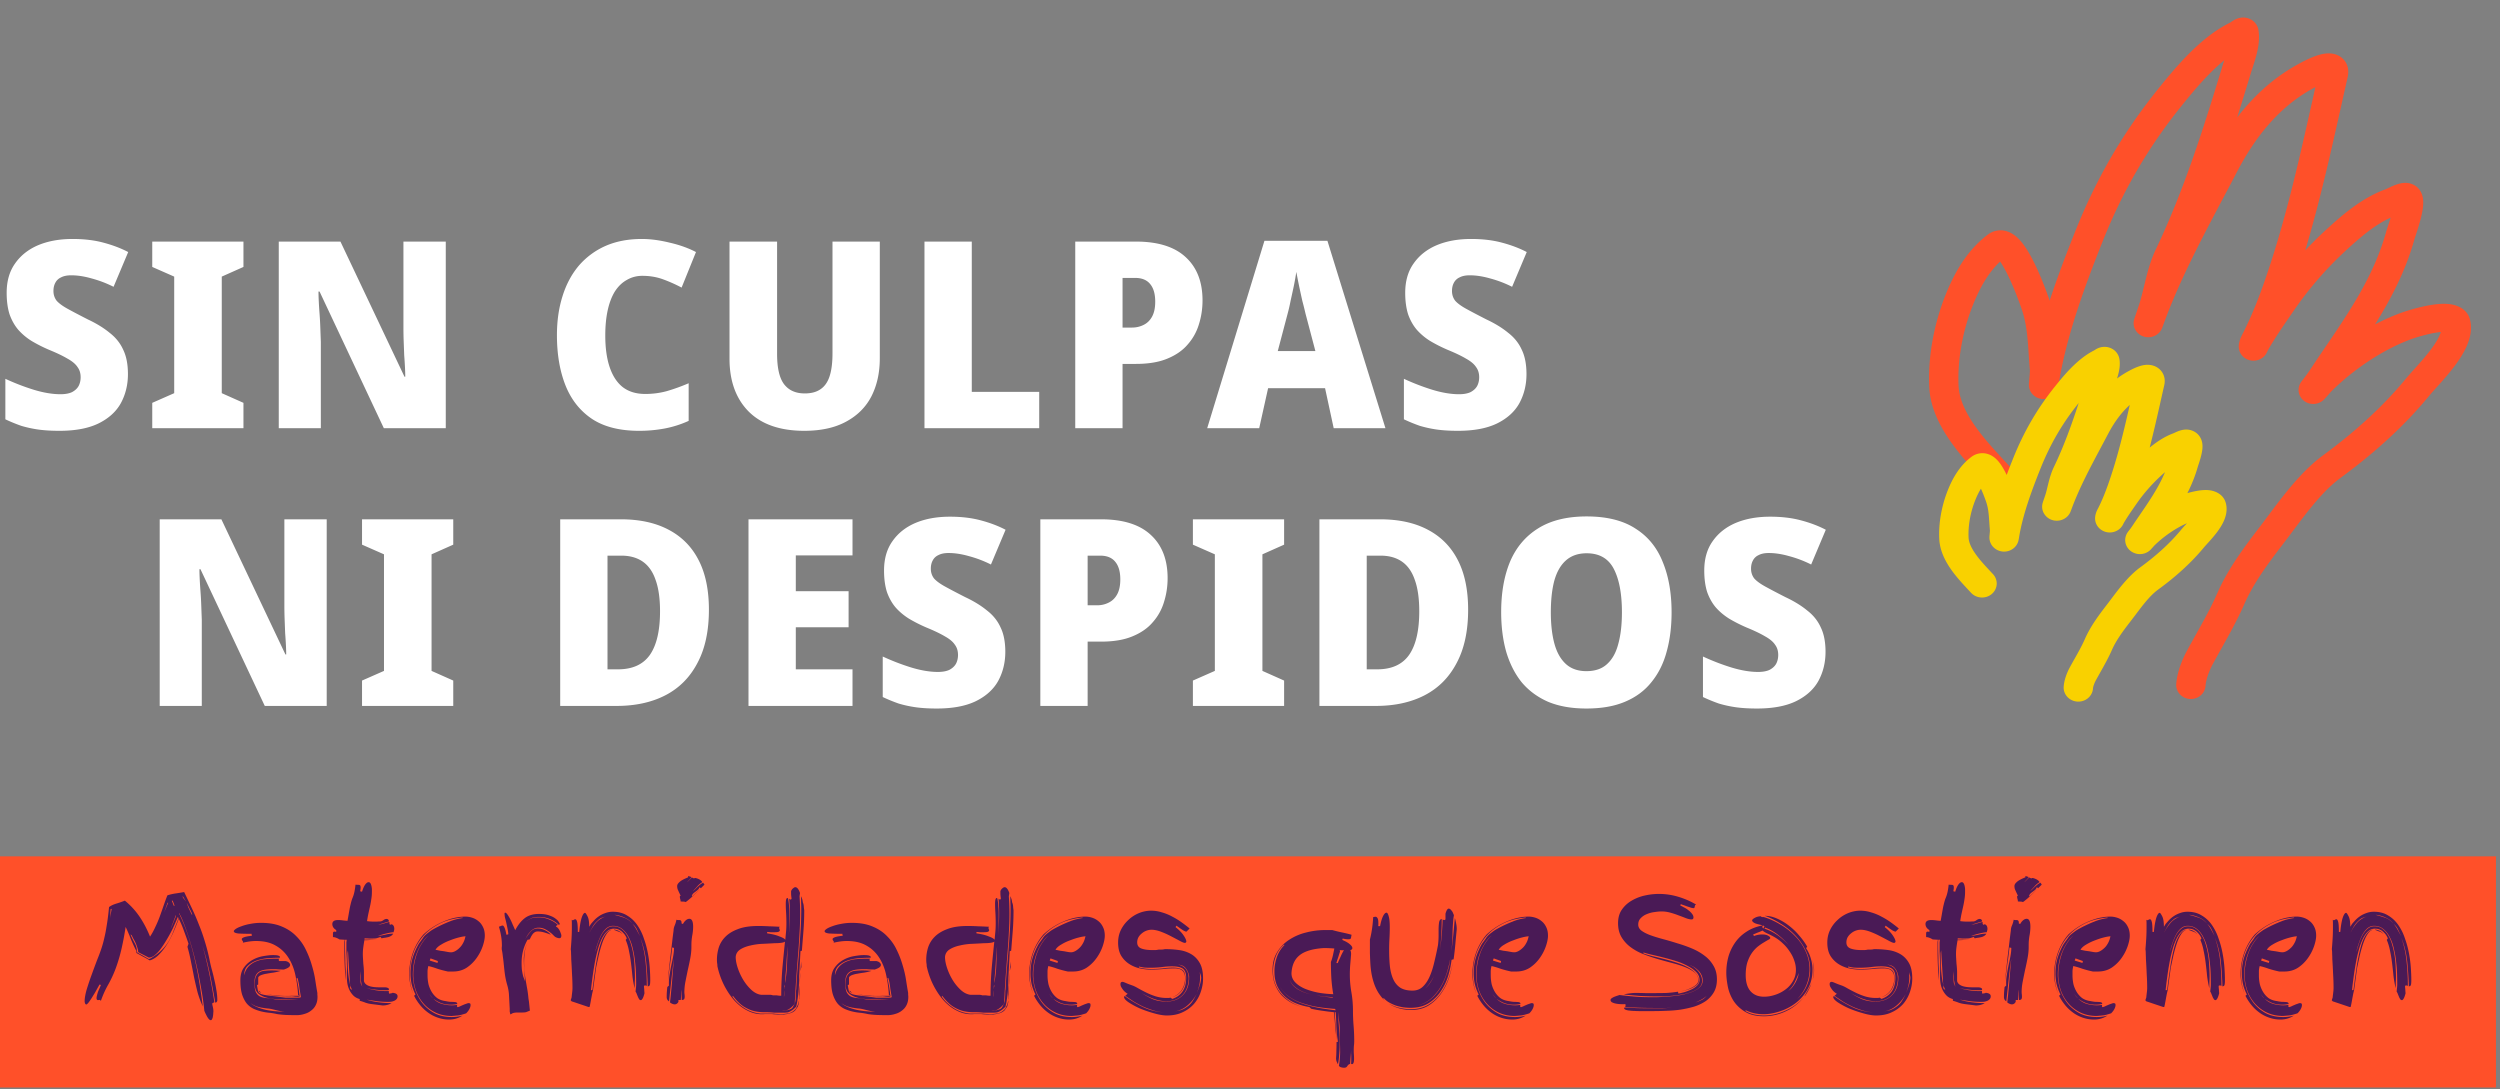 <svg xmlns="http://www.w3.org/2000/svg" width="466" height="203" fill="none"><rect width="100%" height="100%" fill="#808080" stroke="none"/><path fill="#fff" d="M284.537 69.732c0 1.981-.439 3.784-1.315 5.407-.877 1.592-2.274 2.859-4.19 3.8-1.884.91-4.304 1.364-7.259 1.364-1.526 0-2.858-.08-3.995-.243a22 22 0 0 1-3.118-.682 30.384 30.384 0 0 1-2.972-1.218v-7.551a42.49 42.49 0 0 0 5.311 2.046c1.818.552 3.475.828 4.969.828.877 0 1.591-.13 2.143-.39.553-.292.959-.666 1.218-1.12.26-.487.39-1.04.39-1.657 0-.747-.195-1.38-.585-1.9-.357-.552-.974-1.071-1.851-1.558-.877-.52-2.03-1.072-3.459-1.657a27.88 27.88 0 0 1-3.264-1.656 11.328 11.328 0 0 1-2.484-2.095c-.682-.812-1.218-1.77-1.608-2.875-.357-1.136-.536-2.468-.536-3.994 0-2.176.52-3.995 1.559-5.457 1.039-1.494 2.468-2.63 4.287-3.41 1.851-.78 3.995-1.17 6.431-1.17 2.143 0 4.06.228 5.748.683 1.722.455 3.265 1.04 4.629 1.754l-2.729 6.48a21.114 21.114 0 0 0-4.092-1.56c-1.364-.39-2.631-.584-3.8-.584-.779 0-1.413.13-1.9.39a2.196 2.196 0 0 0-1.072 1.022c-.227.423-.341.926-.341 1.51 0 .683.195 1.284.585 1.803.422.487 1.104.99 2.046 1.51.942.52 2.209 1.186 3.8 1.998 1.592.747 2.939 1.575 4.044 2.484 1.136.877 1.981 1.933 2.533 3.167.585 1.202.877 2.712.877 4.53Zm-35.936 10.083-1.608-7.454h-10.62l-1.657 7.454h-9.695l10.67-34.93h11.74l10.816 34.93h-9.646Zm-5.262-21.387a61.188 61.188 0 0 0-.584-2.338c-.195-.877-.39-1.77-.585-2.68-.195-.942-.374-1.851-.536-2.728-.13.877-.292 1.786-.487 2.728-.195.91-.39 1.803-.585 2.68a31.321 31.321 0 0 1-.536 2.338l-1.851 7.016h7.015l-1.851-7.016Zm-31.61-13.397c4.125 0 7.227.975 9.305 2.923 2.079 1.916 3.118 4.596 3.118 8.039 0 1.559-.227 3.053-.682 4.482a9.958 9.958 0 0 1-2.095 3.75c-.942 1.105-2.208 1.982-3.8 2.632-1.559.65-3.507.974-5.846.974h-2.484v11.984h-8.818V45.031h11.302Zm-.146 6.772h-2.338v9.256h1.753c.78 0 1.494-.162 2.144-.487.682-.325 1.218-.844 1.608-1.559.389-.714.584-1.64.584-2.777 0-1.429-.308-2.517-.925-3.264-.617-.78-1.559-1.169-2.826-1.169Zm-39.261 28.012V45.031h8.818v28.013h12.569v6.771h-21.387Zm-8.327-13.007c0 2.663-.52 5.018-1.559 7.064-1.039 2.014-2.615 3.589-4.726 4.725-2.078 1.137-4.677 1.706-7.794 1.706-4.515 0-7.974-1.202-10.377-3.605-2.371-2.404-3.557-5.684-3.557-9.841V45.03h8.867v20.9c0 2.663.438 4.563 1.315 5.7.877 1.137 2.16 1.705 3.849 1.705 1.202 0 2.176-.26 2.923-.78.78-.52 1.348-1.331 1.705-2.435.357-1.105.536-2.517.536-4.239v-20.85h8.818v21.776Zm-44.252-15.394c-1.072 0-2.046.26-2.923.78-.877.487-1.624 1.217-2.241 2.192-.585.974-1.023 2.143-1.315 3.508-.293 1.364-.439 2.906-.439 4.628 0 2.338.276 4.32.828 5.943.553 1.624 1.364 2.858 2.436 3.703 1.105.844 2.501 1.266 4.19 1.266 1.397 0 2.744-.178 4.043-.536 1.332-.39 2.68-.876 4.044-1.461v7.015a19.578 19.578 0 0 1-4.433 1.413 25.614 25.614 0 0 1-4.823.438c-3.573 0-6.48-.73-8.721-2.192-2.241-1.494-3.897-3.572-4.969-6.236-1.072-2.695-1.608-5.83-1.608-9.402 0-2.63.342-5.034 1.024-7.21.682-2.209 1.688-4.109 3.02-5.7a14.057 14.057 0 0 1 4.969-3.703c1.981-.877 4.255-1.315 6.821-1.315 1.591 0 3.312.227 5.164.682 1.851.422 3.491 1.007 4.92 1.754l-2.679 6.625a27.683 27.683 0 0 0-3.508-1.559c-1.169-.422-2.436-.633-3.8-.633ZM83.092 79.815H71.546L59.562 54.336h-.195c0 .455.016 1.04.049 1.754.032.682.08 1.462.146 2.338.065.845.114 1.738.146 2.68.032.91.065 1.786.097 2.63v16.077h-7.843V45.031h11.497l11.936 25.187h.146c0-.422-.016-.974-.049-1.656a66.854 66.854 0 0 0-.146-2.29l-.097-2.582a68.472 68.472 0 0 1-.049-2.533V45.03h7.892v34.784Zm-37.711 0H28.38V75.09l4.092-1.803V51.56l-4.092-1.802V45.03h17v4.726l-4.043 1.802v21.728l4.043 1.803v4.725ZM23.848 69.732c0 1.981-.439 3.784-1.316 5.407-.877 1.592-2.273 2.859-4.19 3.8-1.883.91-4.303 1.364-7.258 1.364-1.527 0-2.859-.08-3.995-.243a21.972 21.972 0 0 1-3.118-.682A30.324 30.324 0 0 1 .999 78.16v-7.551a42.512 42.512 0 0 0 5.31 2.046c1.819.552 3.475.828 4.97.828.876 0 1.59-.13 2.143-.39.552-.292.958-.666 1.218-1.12.26-.487.39-1.04.39-1.657 0-.747-.195-1.38-.585-1.9-.357-.552-.974-1.071-1.851-1.558-.877-.52-2.03-1.072-3.46-1.657a27.775 27.775 0 0 1-3.263-1.656 11.311 11.311 0 0 1-2.485-2.095c-.682-.812-1.218-1.77-1.608-2.875-.357-1.136-.535-2.468-.535-3.994 0-2.176.52-3.995 1.559-5.457 1.039-1.494 2.468-2.63 4.287-3.41 1.85-.78 3.995-1.17 6.43-1.17 2.144 0 4.06.228 5.749.683 1.721.455 3.264 1.04 4.628 1.754l-2.728 6.48a21.116 21.116 0 0 0-4.092-1.56c-1.364-.39-2.631-.584-3.8-.584-.78 0-1.413.13-1.9.39a2.192 2.192 0 0 0-1.072 1.022c-.227.423-.341.926-.341 1.51 0 .683.195 1.284.585 1.803.422.487 1.104.99 2.046 1.51.942.52 2.208 1.186 3.8 1.998 1.591.747 2.939 1.575 4.043 2.484 1.137.877 1.981 1.933 2.534 3.167.584 1.202.877 2.712.877 4.53Zm316.431 51.765c0 1.982-.438 3.784-1.315 5.408-.877 1.591-2.274 2.858-4.19 3.8-1.884.909-4.303 1.364-7.259 1.364-1.526 0-2.858-.081-3.995-.244a21.85 21.85 0 0 1-3.118-.682 30.206 30.206 0 0 1-2.971-1.217v-7.552a42.461 42.461 0 0 0 5.31 2.046c1.819.553 3.475.829 4.969.829.877 0 1.591-.13 2.144-.39.552-.292.958-.666 1.218-1.121.259-.487.389-1.039.389-1.656 0-.747-.195-1.38-.584-1.9-.358-.552-.975-1.072-1.852-1.559-.877-.52-2.029-1.072-3.459-1.656a27.865 27.865 0 0 1-3.264-1.657c-.974-.617-1.802-1.315-2.484-2.095-.682-.811-1.218-1.77-1.608-2.874-.357-1.137-.536-2.468-.536-3.995 0-2.176.52-3.995 1.559-5.456 1.04-1.494 2.469-2.63 4.287-3.41 1.852-.78 3.995-1.17 6.431-1.17 2.144 0 4.06.228 5.749.683 1.721.454 3.264 1.039 4.628 1.753l-2.728 6.48a21.103 21.103 0 0 0-4.093-1.559c-1.364-.39-2.63-.585-3.8-.585-.779 0-1.412.13-1.9.39a2.187 2.187 0 0 0-1.071 1.023c-.228.422-.341.926-.341 1.51 0 .682.195 1.283.584 1.803.422.487 1.105.99 2.046 1.51.942.52 2.209 1.186 3.8 1.997 1.592.747 2.94 1.576 4.044 2.485 1.137.877 1.981 1.933 2.533 3.167.585 1.201.877 2.712.877 4.53Zm-28.696-7.356c0 2.696-.308 5.148-.926 7.356-.584 2.176-1.526 4.06-2.825 5.652-1.267 1.591-2.907 2.809-4.921 3.653-1.981.845-4.384 1.267-7.21 1.267-2.76 0-5.148-.422-7.161-1.267-1.981-.877-3.622-2.095-4.921-3.653-1.266-1.592-2.224-3.492-2.874-5.7-.617-2.209-.926-4.661-.926-7.357 0-3.605.552-6.739 1.657-9.402 1.136-2.663 2.874-4.726 5.212-6.187 2.371-1.494 5.392-2.241 9.062-2.241 3.735 0 6.755.747 9.061 2.24 2.339 1.462 4.044 3.541 5.116 6.237 1.104 2.663 1.656 5.797 1.656 9.402Zm-22.507 0c0 2.273.227 4.238.682 5.895.454 1.624 1.169 2.874 2.143 3.751.975.877 2.241 1.315 3.8 1.315 1.624 0 2.907-.438 3.849-1.315.974-.877 1.672-2.127 2.095-3.751.454-1.657.682-3.622.682-5.895 0-3.443-.504-6.138-1.51-8.087-1.007-1.949-2.696-2.923-5.067-2.923-1.592 0-2.891.455-3.897 1.364-.975.877-1.689 2.144-2.144 3.8-.422 1.624-.633 3.573-.633 5.846Zm-15.416-.486c0 3.962-.715 7.275-2.144 9.938-1.397 2.664-3.378 4.661-5.943 5.993-2.566 1.331-5.603 1.997-9.111 1.997h-10.523V96.799h11.303c3.508 0 6.479.65 8.915 1.948 2.468 1.3 4.336 3.2 5.603 5.7 1.266 2.469 1.9 5.538 1.9 9.208Zm-9.111.292c0-2.371-.276-4.319-.828-5.846-.519-1.526-1.315-2.663-2.387-3.41-1.072-.747-2.403-1.12-3.995-1.12h-2.582v21.192h1.949c2.696 0 4.677-.894 5.944-2.68 1.266-1.819 1.899-4.531 1.899-8.136Zm-25.19 17.636h-17.003v-4.726l4.093-1.802v-21.728l-4.093-1.803v-4.725h17.003v4.725l-4.044 1.803v21.728l4.044 1.802v4.726Zm-34.138-34.784c4.125 0 7.227.974 9.305 2.923 2.079 1.916 3.118 4.596 3.118 8.038 0 1.559-.227 3.053-.682 4.482a9.951 9.951 0 0 1-2.095 3.751c-.941 1.105-2.208 1.982-3.8 2.631-1.559.65-3.507.975-5.846.975h-2.484v11.984h-8.818V96.799h11.302Zm-.146 6.772h-2.338v9.256h1.754c.779 0 1.494-.163 2.143-.487.682-.325 1.218-.845 1.608-1.559.39-.715.584-1.64.584-2.777 0-1.429-.308-2.517-.925-3.264-.617-.78-1.559-1.169-2.826-1.169Zm-17.685 17.926c0 1.982-.438 3.784-1.315 5.408-.877 1.591-2.273 2.858-4.19 3.8-1.883.909-4.303 1.364-7.259 1.364-1.526 0-2.858-.081-3.994-.244a21.79 21.79 0 0 1-3.118-.682 30.119 30.119 0 0 1-2.972-1.217v-7.552a42.521 42.521 0 0 0 5.31 2.046c1.819.553 3.475.829 4.969.829.877 0 1.592-.13 2.144-.39.552-.292.958-.666 1.218-1.121.26-.487.39-1.039.39-1.656 0-.747-.195-1.38-.585-1.9-.357-.552-.974-1.072-1.851-1.559-.877-.52-2.03-1.072-3.459-1.656a27.708 27.708 0 0 1-3.264-1.657c-.975-.617-1.803-1.315-2.485-2.095-.682-.811-1.218-1.77-1.608-2.874-.357-1.137-.535-2.468-.535-3.995 0-2.176.519-3.995 1.559-5.456 1.039-1.494 2.468-2.63 4.287-3.41 1.851-.78 3.994-1.17 6.43-1.17 2.144 0 4.06.228 5.749.683 1.721.454 3.264 1.039 4.628 1.753l-2.728 6.48a21.094 21.094 0 0 0-4.092-1.559c-1.364-.39-2.631-.585-3.8-.585-.78 0-1.413.13-1.9.39a2.189 2.189 0 0 0-1.072 1.023c-.227.422-.341.926-.341 1.51 0 .682.195 1.283.585 1.803.422.487 1.104.99 2.046 1.51.942.52 2.208 1.186 3.8 1.997 1.591.747 2.939 1.576 4.043 2.485 1.137.877 1.981 1.933 2.534 3.167.584 1.201.876 2.712.876 4.53Zm-28.481 10.086H139.52V96.799h19.389v6.723h-10.572v6.674h9.841v6.723h-9.841v7.844h10.572v6.82Zm-26.767-17.928c0 3.962-.714 7.275-2.144 9.938-1.396 2.664-3.377 4.661-5.943 5.993-2.566 1.331-5.603 1.997-9.11 1.997h-10.523V96.799h11.302c3.508 0 6.48.65 8.916 1.948 2.468 1.3 4.335 3.2 5.602 5.7 1.267 2.469 1.9 5.538 1.9 9.208Zm-9.11.292c0-2.371-.276-4.319-.828-5.846-.52-1.526-1.316-2.663-2.387-3.41-1.072-.747-2.404-1.12-3.995-1.12h-2.582v21.192h1.948c2.696 0 4.677-.894 5.944-2.68 1.267-1.819 1.9-4.531 1.9-8.136Zm-38.546 17.636H67.483v-4.726l4.093-1.802v-21.728l-4.093-1.803v-4.725h17.003v4.725l-4.044 1.803v21.728l4.044 1.802v4.726Zm-23.587 0H49.353l-11.985-25.479h-.194c0 .455.016 1.039.048 1.754.033.682.081 1.461.146 2.338.065.845.114 1.738.147 2.68.032.909.065 1.786.097 2.63v16.077h-7.843V96.799h11.497l11.936 25.187h.146c0-.423-.017-.975-.049-1.657a66.887 66.887 0 0 0-.146-2.289l-.098-2.582a68.728 68.728 0 0 1-.048-2.534V96.799h7.892v34.784Z"/><path fill="#FF5029" fill-rule="evenodd" d="M414.601 11.232a33.909 33.909 0 0 0-2.502 2.27c-2.037 2.028-3.895 4.287-5.547 6.34-6.237 7.755-10.919 15.877-14.586 25.072-3.398 8.52-6.772 17.704-8.192 26.481-.048.298-.088.53-.119.694-.013.064-.038.193-.074.323-.011.038-.029.102-.056.178-.018.05-.08.226-.197.43a2.658 2.658 0 0 1-.425.555c-.191.19-.814.759-1.85.805a2.783 2.783 0 0 1-2.278-.994 2.6 2.6 0 0 1-.455-.814 2.604 2.604 0 0 1-.121-.55v-.004a2.772 2.772 0 0 1-.013-.204c-.003-.084-.001-.155 0-.193.003-.084.008-.17.013-.236.01-.141.025-.32.041-.5l.019-.213c.028-.322.059-.668.082-.985.019-.26.026-.42.03-.5.003-.068.003-.08.006-.047a135.824 135.824 0 0 1-.222-3.041c-.198-3.034-.369-5.664-1.277-8.369-.303-.905-1.413-4.051-2.736-6.688-.477-.95-.928-1.724-1.321-2.281-2.233 2.09-3.819 4.963-5.068 8.098-1.871 4.698-2.904 10.095-2.677 15.045.115 2.505 1.343 5.093 3.262 7.767 1.62 2.258 3.564 4.355 5.436 6.375.348.376.693.748 1.033 1.119.997 1.085.885 2.738-.25 3.69-1.136.954-2.864.846-3.861-.239-.309-.336-.633-.685-.967-1.046-1.867-2.012-4.073-4.39-5.903-6.94-2.16-3.01-4.036-6.569-4.216-10.496-.264-5.745.925-11.853 3.029-17.136 1.571-3.945 3.912-8.284 7.905-11.278 1.099-.824 2.438-.98 3.642-.572.999.338 1.744 1.002 2.242 1.534 1.024 1.096 1.924 2.656 2.648 4.098 1.441 2.874 2.613 6.173 2.98 7.257 1.471-4.483 3.153-8.863 4.797-12.986 3.848-9.648 8.785-18.221 15.362-26.397 1.658-2.061 3.674-4.522 5.937-6.775 2.2-2.19 4.755-4.31 7.595-5.685l.012-.01c.102-.074.309-.223.532-.359l.012-.007a3.71 3.71 0 0 1 1.427-.525 3 3 0 0 1 2.073.482 2.75 2.75 0 0 1 1.177 1.84c.264 1.614-.033 3.262-.37 4.58-.226.878-.538 1.841-.792 2.62-.113.35-.214.661-.29.912a709.002 709.002 0 0 1-2.521 8.164c2.92-3.798 6.492-7.173 10.948-9.693l.041-.023c.575-.325 2.329-1.318 3.937-1.84.432-.14.934-.274 1.458-.34.489-.062 1.227-.097 2.002.161.901.301 1.707.96 2.093 1.961.331.86.245 1.7.108 2.304-.385 1.703-.768 3.413-1.151 5.129-2.013 9.006-4.056 18.15-6.747 27.13a70.376 70.376 0 0 1 3.685-3.663c2.946-2.716 6.817-6.15 11.368-7.763-.029.01-.029.01.042-.023l.283-.134.01-.005c.25-.12.602-.288.966-.442a8.06 8.06 0 0 1 1.348-.452c.257-.057.62-.119 1.033-.11a3.322 3.322 0 0 1 1.71.496c1.024.647 1.339 1.629 1.447 2.128.12.553.115 1.1.085 1.53-.061.873-.274 1.847-.492 2.684a42.052 42.052 0 0 1-.706 2.371c-.088.272-.17.517-.236.717l-.041.122-.088.267-.026.082c-1.629 5.905-4.316 11.074-7.37 15.98a40.392 40.392 0 0 1 4.764-2.125c.722-.265 3.087-1.044 5.415-1.45 1.132-.198 2.496-.352 3.723-.2 1.102.135 3.306.724 3.828 3.02.38 1.669-.011 3.292-.576 4.635-.573 1.362-1.426 2.675-2.299 3.843-.882 1.179-1.852 2.298-2.71 3.261-.266.299-.515.576-.748.834a51.86 51.86 0 0 0-1.367 1.558c-4.746 5.769-10.431 10.807-16.416 15.199-3.305 2.426-6.114 6.172-8.931 9.929a255.25 255.25 0 0 1-1.777 2.353c-2.867 3.735-5.566 7.365-7.289 11.312-1.238 2.837-2.786 5.605-4.256 8.234-.549.982-1.087 1.945-1.594 2.884-.712 1.319-1.295 2.933-1.371 4.093-.096 1.441-1.395 2.536-2.903 2.445-1.508-.091-2.653-1.334-2.558-2.775.144-2.175 1.087-4.526 1.969-6.161.588-1.088 1.175-2.138 1.751-3.169 1.424-2.547 2.782-4.975 3.913-7.566 2.008-4.6 5.091-8.698 7.926-12.391.502-.655 1.027-1.358 1.575-2.091 2.801-3.752 6.195-8.297 10.213-11.246 5.72-4.198 11.05-8.939 15.447-14.284a61.048 61.048 0 0 1 1.606-1.83c.215-.24.432-.48.644-.72.832-.933 1.681-1.917 2.425-2.911.751-1.005 1.33-1.936 1.674-2.753.078-.185.139-.354.186-.507-.313.028-.682.076-1.102.15-1.879.327-3.9.99-4.436 1.186-5.338 1.96-10.925 5.761-14.96 9.812a.295.295 0 0 1-.048.054l-.241.273-.167.189-.416.47a15.128 15.128 0 0 1-.391.425 2.902 2.902 0 0 1-.551.44 2.854 2.854 0 0 1-1.955.373 2.789 2.789 0 0 1-1.363-.639 2.603 2.603 0 0 1-.771-1.155 2.51 2.51 0 0 1 .149-1.923l.002-.005a2.69 2.69 0 0 1 .109-.194c.073-.118.15-.222.177-.258l.001-.002c.079-.106.189-.247.323-.415.714-.899 1.295-1.78 1.95-2.773.295-.447.605-.917.949-1.421l.576-.845c5.123-7.507 9.7-14.215 11.98-22.477.045-.163.157-.5.277-.86l.181-.548c.117-.359.243-.757.365-1.168-2.945 1.319-5.726 3.707-8.436 6.206a65.993 65.993 0 0 0-9.566 11.043l-.686.997c-1.524 2.214-2.991 4.343-4.236 6.55l-.054.126c-.015.034-.038.088-.066.148l-.002.003c-.018.037-.086.183-.192.345l-.003.005a2.695 2.695 0 0 1-.515.58 2.833 2.833 0 0 1-3.59.032 2.587 2.587 0 0 1-.96-2.185c.049-.732.308-1.356.474-1.717a20.982 20.982 0 0 1 .436-.863c1.436-2.87 2.617-5.807 3.709-8.895 3.949-11.174 6.541-22.765 9.158-34.47l.502-2.246c-.339.18-.635.346-.848.467-6.088 3.442-10.418 8.935-13.737 15.284-.832 1.593-1.674 3.182-2.515 4.77-4.107 7.753-8.198 15.477-11.114 23.427a60.907 60.907 0 0 1-.363.968 2.62 2.62 0 0 1-.069.16l-.001.002c-.011.022-.067.143-.155.282-.01.017-.201.339-.556.632l-.005.004c-.125.103-.836.692-1.949.627a2.72 2.72 0 0 1-2.366-1.617c-.18-.419-.198-.777-.203-.876a2.55 2.55 0 0 1 .042-.59c.017-.087.035-.155.041-.178a7.51 7.51 0 0 1 .098-.322 155.131 155.131 0 0 1 .441-1.306c.209-.614.41-1.205.472-1.407.326-1.057.577-2.094.848-3.213.122-.502.247-1.021.385-1.565.426-1.679.948-3.488 1.789-5.25 5.223-10.952 8.876-22.49 12.449-34.263.11-.365.22-.707.328-1.038Zm19.51 3.948Zm-1.862-1.877.003-.02-.003.02Zm23.797 48.594-.008-.001c.006 0 .008.002.008.002ZM433.477 74.11c-.01.013-.011.015 0 0Zm-15.9-10.6a.483.483 0 0 1 .002-.005l-.002.005Z" clip-rule="evenodd"/><path fill="#F9D100" fill-rule="evenodd" d="M387.466 75.126c-3.023 3.747-5.295 7.67-7.081 12.122-1.707 4.255-3.355 8.733-4.044 12.97-.024.15-.046.283-.066.386l-.001.002c-.007.036-.027.142-.06.258-.01.036-.028.097-.054.172-.018.049-.079.223-.197.427-.055.095-.19.319-.427.554a2.788 2.788 0 0 1-1.845.799 2.786 2.786 0 0 1-2.27-.988 2.56 2.56 0 0 1-.579-1.363l-.001-.003a2.707 2.707 0 0 1-.013-.372 16.455 16.455 0 0 1 .031-.438l.01-.11c.014-.162.029-.323.039-.471.007-.088.01-.144.011-.172-.049-.57-.083-1.085-.115-1.562-.098-1.46-.171-2.564-.572-3.748a29.799 29.799 0 0 0-.984-2.497c-.39.622-.736 1.335-1.052 2.123-.882 2.2-1.361 4.72-1.254 6.993.041.892.495 1.942 1.402 3.196.764 1.057 1.678 2.037 2.622 3.049l.537.577c1.001 1.082.895 2.735-.237 3.692-1.132.957-2.861.855-3.862-.227l-.471-.505c-.938-1.003-2.115-2.263-3.09-3.611-1.149-1.589-2.259-3.613-2.368-5.938-.143-3.074.494-6.308 1.611-9.097.823-2.053 2.113-4.488 4.415-6.202a3.379 3.379 0 0 1 3.113-.485c.816.274 1.375.792 1.687 1.123.652.692 1.174 1.613 1.549 2.355.066.131.131.264.195.397.407-1.083.823-2.139 1.231-3.157 1.982-4.938 4.53-9.336 7.925-13.528 1.545-1.907 4.069-5.007 7.167-6.541.069-.048.165-.113.268-.175l.01-.007c.099-.06.591-.362 1.257-.447a2.92 2.92 0 0 1 2.004.467 2.671 2.671 0 0 1 1.153 1.784c.177 1.07-.026 2.101-.209 2.81-.066.256-.15.54-.235.811.607-.449 1.25-.868 1.933-1.251l.031-.017c.29-.164 1.277-.72 2.225-1.024.266-.086.609-.179.989-.227a3.703 3.703 0 0 1 1.626.142c.797.264 1.533.855 1.884 1.758.296.762.205 1.467.109 1.89-.192.846-.384 1.698-.576 2.554-.67 2.985-1.352 6.023-2.136 9.058 1.241-1.018 2.743-2.057 4.444-2.671l.112-.053.011-.005c.124-.059.326-.155.539-.244a5.49 5.49 0 0 1 .917-.302 3.66 3.66 0 0 1 .853-.088 3.08 3.08 0 0 1 1.574.46c.956.6 1.23 1.498 1.316 1.89.097.444.088.853.069 1.122-.039.556-.17 1.134-.285 1.574a22.401 22.401 0 0 1-.499 1.627l-.02.06-.043.13c-.495 1.778-1.174 3.429-1.961 4.987a18.101 18.101 0 0 1 1.833-.427c.609-.105 1.46-.211 2.287-.11.693.086 2.621.523 3.081 2.526.274 1.195-.019 2.293-.358 3.093-.346.818-.844 1.57-1.315 2.195a26.323 26.323 0 0 1-1.435 1.718l-.404.447a21.75 21.75 0 0 0-.627.709c-2.476 2.989-5.427 5.581-8.505 7.823-1.487 1.084-2.755 2.761-4.17 4.632-.308.407-.623.823-.948 1.245-1.451 1.877-2.712 3.575-3.506 5.383-.651 1.482-1.479 2.954-2.228 4.284-.268.477-.527.936-.763 1.371-.315.58-.516 1.2-.537 1.523-.096 1.441-1.395 2.536-2.903 2.445-1.508-.091-2.654-1.334-2.558-2.775.089-1.345.655-2.707 1.142-3.604.317-.584.625-1.13.921-1.656.702-1.248 1.339-2.379 1.881-3.613 1.082-2.465 2.731-4.631 4.149-6.466.231-.299.479-.63.744-.982 1.4-1.867 3.256-4.341 5.459-5.947 2.814-2.05 5.407-4.345 7.533-6.91.241-.292.563-.648.866-.982l.284-.314c-2.202.968-4.457 2.548-6.142 4.228a20.342 20.342 0 0 1-.633.703 3.206 3.206 0 0 1-.221.201 2.755 2.755 0 0 1-.778.446 2.841 2.841 0 0 1-2.836-.492 2.607 2.607 0 0 1-.776-1.155 2.51 2.51 0 0 1 .149-1.931l.002-.005c.045-.089.087-.156.107-.19a2.87 2.87 0 0 1 .155-.225c.053-.071.12-.156.188-.242.323-.403.569-.774.879-1.241.153-.23.322-.485.523-.778l.242-.352c2.056-2.995 3.85-5.607 5.052-8.491-.243.213-.49.436-.741.665a31.74 31.74 0 0 0-4.619 5.296l-.349.504c-.755 1.09-1.445 2.085-2.032 3.111a2.623 2.623 0 0 1-.237.443l-.003.006c-.037.057-.21.32-.514.575a2.833 2.833 0 0 1-3.573.031 2.618 2.618 0 0 1-.834-1.183 2.556 2.556 0 0 1-.131-.993 3.71 3.71 0 0 1 .353-1.308c.06-.13.121-.247.16-.322l.045-.084.033-.064c.691-1.372 1.265-2.789 1.802-4.3 1.714-4.822 2.912-9.801 4.068-14.898-1.625 1.454-2.942 3.31-4.056 5.427-.426.81-.855 1.615-1.281 2.414-2.065 3.875-4.073 7.644-5.506 11.528l-.145.39c-.016.04-.035.09-.055.137v.001c-.007.017-.03.074-.062.14l-.001.003c-.009.02-.066.14-.154.28-.002.002-.195.33-.559.63l-.005.003a2.804 2.804 0 0 1-1.941.622 2.72 2.72 0 0 1-2.363-1.61 2.502 2.502 0 0 1-.163-1.473c.016-.086.034-.153.039-.174.014-.053.028-.098.033-.115l.038-.12.087-.259.13-.379.093-.274a21.72 21.72 0 0 0 .129-.381l.01-.03.004-.011c.152-.491.264-.952.394-1.49.063-.257.13-.533.208-.838.22-.861.507-1.864.986-2.861 1.837-3.83 3.285-7.814 4.616-11.916Zm13.126-1.924h-.003.003Zm4.485 9.99v.002Zm4.49 11.644v.004Zm-38.672 4.811.001-.004-.001.004Zm-2.661-10.368.004.005c-.023-.022-.024-.026-.004-.005Z" clip-rule="evenodd"/><path fill="#FF5029" d="M0 159.623h465.248v43.082H0z"/><path fill="#4A1A56" d="M434.655 186.486c0-.098.029-.214.088-.35.058-.136.087-.282.087-.438.059-.466.097-.797.117-.991.019-.214.029-.399.029-.554 0-.817-.029-1.692-.087-2.625-.039-.952-.088-1.866-.146-2.741 0-.272-.01-.593-.029-.962 0-.37-.02-.661-.059-.875.059-.681.107-1.351.146-2.012.039-.661.058-1.332.058-2.012v-.729c0-.253-.009-.506-.029-.759.059.059.117.088.175.088a.381.381 0 0 0 .233-.088.528.528 0 0 1 .263-.087c.136 0 .243.146.321.437.097.292.146.934.146 1.925h.262c.097-1.089.243-1.954.437-2.595.214-.642.428-.963.642-.963.097 0 .253.214.467.642.213.408.32 1.059.32 1.954l.321-.525c.214-.253.447-.515.7-.788.272-.272.573-.515.904-.729.33-.213.7-.388 1.108-.525a3.925 3.925 0 0 1 1.4-.233c1.011 0 1.886.233 2.624.7a5.909 5.909 0 0 1 1.896 1.779 9.511 9.511 0 0 1 1.225 2.479c.33.913.583 1.846.758 2.799.175.933.291 1.837.35 2.712.058.875.087 1.623.087 2.246 0 .563-.039.904-.116 1.02-.059.097-.175.156-.35.175a62.05 62.05 0 0 0-.292-4.578 16.535 16.535 0 0 0-1.108-4.52c.525 1.536.855 3.052.991 4.549.156 1.477.234 2.965.234 4.462a.72.72 0 0 0-.321-.088.277.277 0 0 0-.204.088c0 .155.009.32.029.495.019.156.029.311.029.467.02.156.029.301.029.437-.116.448-.233.768-.35.963-.116.194-.223.291-.32.291a.36.36 0 0 1-.292-.145 3.654 3.654 0 0 1-.233-.409 10.58 10.58 0 0 0-.204-.495 2.073 2.073 0 0 0-.263-.555c.039-.33.068-.592.088-.787.019-.214.029-.389.029-.525 0-.525-.01-1.157-.029-1.895a24.589 24.589 0 0 0-.175-2.304 16.938 16.938 0 0 0-.409-2.42c-.175-.817-.427-1.536-.758-2.158-.311-.642-.709-1.157-1.195-1.546-.487-.408-1.07-.612-1.75-.612-.467 0-.885.155-1.254.466-.35.311-.661.71-.933 1.196a10.978 10.978 0 0 0-.671 1.604 15.19 15.19 0 0 0-.467 1.633c.175-.545.35-1.099.525-1.662a10.32 10.32 0 0 1 .671-1.546c.272-.467.583-.846.933-1.137.35-.311.758-.467 1.225-.467.603 0 1.118.165 1.546.496.447.33.816.758 1.108 1.283.311.525.554 1.128.729 1.808.194.661.34 1.341.437 2.041.097.681.156 1.351.175 2.012.039.642.058 1.196.058 1.663 0 .369-.009.738-.029 1.108 0 .369-.009.748-.029 1.137a21.008 21.008 0 0 1-.408-2.304 80.24 80.24 0 0 0-.263-2.391 24.946 24.946 0 0 0-.379-2.274 9.269 9.269 0 0 0-.612-2.042l.204-.291c-.194-.448-.418-.788-.671-1.021a2.485 2.485 0 0 0-.7-.554 1.855 1.855 0 0 0-.641-.204 4.7 4.7 0 0 0-.379-.029c-.486 0-.924.175-1.312.525-.37.349-.7.826-.992 1.428a13.056 13.056 0 0 0-.729 2.042 28.116 28.116 0 0 0-.554 2.449 54.214 54.214 0 0 0-.408 2.596 73.02 73.02 0 0 0-.292 2.42h.263c.097-.661.194-1.39.291-2.187.117-.797.233-1.604.35-2.42.136-.836.292-1.643.467-2.421.175-.778.379-1.477.612-2.099.253-.623.544-1.128.875-1.517.311-.369.69-.583 1.137-.641-.427.097-.787.369-1.079.816-.311.467-.583 1.04-.816 1.721-.234.68-.447 1.429-.642 2.245-.175.797-.34 1.565-.496 2.304l-.583 4.257a7.802 7.802 0 0 0-.175.729l-.116.613c-.039.194-.078.408-.117.641a50.44 50.44 0 0 1-.146.759l-.087.349h-.175l-2.946-.991a.638.638 0 0 1-.233-.088l-.146-.145Zm5.074-14.96c-.388.33-.7.69-.933 1.079a20.52 20.52 0 0 0-.612 1.137v.029a8.472 8.472 0 0 1 1.137-1.72c.467-.545 1.089-.953 1.866-1.225-.252.078-.495.156-.729.233a1.961 1.961 0 0 0-.729.467Zm3.5-.962a2.155 2.155 0 0 0-.409-.03c.623.156 1.206.331 1.75.525.544.175 1.06.535 1.546 1.079a3.356 3.356 0 0 0-1.313-1.05 6.25 6.25 0 0 0-1.574-.524Zm.787 3.324a1.606 1.606 0 0 0-.554-.262l-.729-.292-.029-.058c.33.019.622.097.875.233.252.117.495.33.729.641l-.292-.262Zm2.158-1.691c.272.33.525.709.758 1.137.233.428.438.807.613 1.137-.195-.447-.38-.855-.554-1.225-.175-.369-.448-.719-.817-1.049Zm-17.913 16.68c-.739.253-1.302.389-1.691.408-.389.039-.729.069-1.021.088-1.088 0-2.07-.204-2.945-.612a6.854 6.854 0 0 1-2.246-1.663 7.737 7.737 0 0 1-1.458-2.449 9.204 9.204 0 0 1-.495-3.033c0-.622.058-1.264.175-1.925.116-.68.291-1.341.525-1.983a8.46 8.46 0 0 1 .904-1.837 7.192 7.192 0 0 1 1.253-1.516 5.771 5.771 0 0 0-1.283 1.458 9.63 9.63 0 0 0-.933 1.837 10 10 0 0 0-.554 2.012 11.808 11.808 0 0 0-.175 1.983c0 .817.127 1.692.379 2.625.272.913.7 1.769 1.283 2.566.584.778 1.332 1.429 2.246 1.954.933.525 2.061.787 3.383.787.622 0 1.273-.087 1.953-.262a4.41 4.41 0 0 1-2.478.729 6.27 6.27 0 0 1-2.1-.35 6.667 6.667 0 0 1-1.808-.933 7.785 7.785 0 0 1-1.487-1.4 9.39 9.39 0 0 1-1.138-1.75l.263-.233a9.034 9.034 0 0 1-.729-1.983 9.96 9.96 0 0 1-.204-2.012c0-.992.136-1.944.408-2.858.292-.914.671-1.779 1.137-2.595l.7-.963a2.86 2.86 0 0 1 .496-.641c.233-.214.486-.418.758-.613.272-.214.554-.398.846-.554.311-.175.602-.33.875-.466.7-.35 1.399-.661 2.099-.934.7-.291 1.517-.505 2.45-.641l-.117-.088c-1.788.175-3.305.613-4.549 1.313-1.244.68-2.255 1.516-3.033 2.508a9.704 9.704 0 0 0-1.691 3.266 11.929 11.929 0 0 0-.525 3.441c0 .602.049 1.215.146 1.837.116.603.282 1.205.496 1.808a9.518 9.518 0 0 1-.73-3.704c0-1.283.214-2.556.642-3.82a10.578 10.578 0 0 1 2.012-3.499c1.167-1.069 2.44-1.886 3.82-2.45 1.381-.583 2.712-.875 3.995-.875.409 0 .827.069 1.254.205.428.136.817.35 1.167.641.35.272.632.632.846 1.079.233.447.349.992.349 1.633 0 .525-.126 1.167-.379 1.925a8.553 8.553 0 0 1-1.137 2.216 7.056 7.056 0 0 1-1.837 1.808c-.739.486-1.594.729-2.566.729h-.963c-.719-.155-1.38-.33-1.983-.525a13.129 13.129 0 0 0-1.662-.496 5.192 5.192 0 0 0-.146.904v.817c0 .564.059 1.118.175 1.662.136.525.341 1.011.613 1.458.272.447.612.826 1.02 1.138.428.291.943.476 1.546.554.369.077.69.126.962.145.272 0 .496.01.671.03.194 0 .33.029.408.087.097.039.146.126.146.263a3.097 3.097 0 0 1-.612.116c-.195.02-.399.029-.613.029-.68 0-1.293-.107-1.837-.32a6.804 6.804 0 0 1-1.4-.788c.447.447.982.768 1.604.963a6.804 6.804 0 0 0 1.837.262c.331 0 .671-.029 1.021-.088a1.181 1.181 0 0 0-.058.205c0 .116.048.194.146.233.077-.02.213-.068.408-.146.194-.097.389-.185.583-.262.214-.098.418-.175.612-.234.195-.077.331-.116.409-.116.097 0 .184.019.262.058.078.019.117.126.117.321 0 .194-.068.428-.204.7a3.202 3.202 0 0 1-.613.816Zm-4.024-11.548.642.117c.213.039.408.058.583.058.194 0 .418-.058.67-.175.273-.136.535-.32.788-.554.272-.233.505-.525.7-.875.214-.35.369-.748.466-1.195l.059-.175c-.273 0-.681.068-1.225.204-.545.136-1.108.321-1.692.554a9.088 9.088 0 0 0-1.633.787c-.505.292-.855.613-1.049.963.291.058.573.116.845.175.292.039.574.077.846.116Zm-1.341 2.158c.038-.039.058-.097.058-.175a.815.815 0 0 0 .029-.175l-1.371-.495-.145.408 1.429.437Zm-.817 6.62-.408-.467a2.649 2.649 0 0 1-.292-.408c.175.331.408.622.7.875Zm-22.167.379c0-.098.029-.214.088-.35.058-.136.087-.282.087-.438.058-.466.097-.797.117-.991.019-.214.029-.399.029-.554 0-.817-.029-1.692-.088-2.625-.038-.952-.087-1.866-.145-2.741 0-.272-.01-.593-.03-.962 0-.37-.019-.661-.058-.875a77.5 77.5 0 0 0 .146-2.012c.039-.661.058-1.332.058-2.012v-.729c0-.253-.009-.506-.029-.759.058.059.117.088.175.088a.381.381 0 0 0 .233-.088.528.528 0 0 1 .263-.087c.136 0 .243.146.321.437.097.292.145.934.145 1.925h.263c.097-1.089.243-1.954.437-2.595.214-.642.428-.963.642-.963.097 0 .253.214.466.642.214.408.321 1.059.321 1.954l.321-.525c.214-.253.447-.515.7-.788.272-.272.573-.515.904-.729.33-.213.7-.388 1.108-.525a3.925 3.925 0 0 1 1.4-.233c1.011 0 1.885.233 2.624.7a5.919 5.919 0 0 1 1.896 1.779 9.51 9.51 0 0 1 1.224 2.479c.331.913.584 1.846.759 2.799.175.933.291 1.837.35 2.712.058.875.087 1.623.087 2.246 0 .563-.039.904-.117 1.02-.058.097-.175.156-.35.175a62.04 62.04 0 0 0-.291-4.578 16.572 16.572 0 0 0-1.108-4.52c.525 1.536.855 3.052.991 4.549.156 1.477.234 2.965.234 4.462a.72.72 0 0 0-.321-.088.277.277 0 0 0-.204.088c0 .155.009.32.029.495.019.156.029.311.029.467.019.156.029.301.029.437-.117.448-.233.768-.35.963-.116.194-.223.291-.321.291a.359.359 0 0 1-.291-.145 3.814 3.814 0 0 1-.234-.409 8.78 8.78 0 0 0-.204-.495 2.04 2.04 0 0 0-.262-.555c.039-.33.068-.592.087-.787.02-.214.03-.389.03-.525 0-.525-.01-1.157-.03-1.895a23.93 23.93 0 0 0-.175-2.304 16.797 16.797 0 0 0-.408-2.42c-.175-.817-.428-1.536-.758-2.158-.311-.642-.71-1.157-1.196-1.546-.486-.408-1.069-.612-1.749-.612-.467 0-.885.155-1.254.466-.35.311-.661.71-.933 1.196a10.978 10.978 0 0 0-.671 1.604c-.195.564-.35 1.108-.467 1.633.175-.545.35-1.099.525-1.662a10.32 10.32 0 0 1 .671-1.546c.272-.467.583-.846.933-1.137.35-.311.758-.467 1.225-.467.602 0 1.118.165 1.545.496.448.33.817.758 1.109 1.283.311.525.554 1.128.729 1.808.194.661.34 1.341.437 2.041.097.681.155 1.351.175 2.012.039.642.058 1.196.058 1.663 0 .369-.009.738-.029 1.108 0 .369-.01.748-.029 1.137a21.008 21.008 0 0 1-.408-2.304 83.701 83.701 0 0 0-.263-2.391 24.946 24.946 0 0 0-.379-2.274 9.269 9.269 0 0 0-.612-2.042l.204-.291c-.195-.448-.418-.788-.671-1.021a2.485 2.485 0 0 0-.7-.554 1.855 1.855 0 0 0-.641-.204 4.7 4.7 0 0 0-.379-.029c-.486 0-.924.175-1.313.525-.369.349-.699.826-.991 1.428a13.056 13.056 0 0 0-.729 2.042 28.116 28.116 0 0 0-.554 2.449 54.214 54.214 0 0 0-.408 2.596 73.02 73.02 0 0 0-.292 2.42h.262c.098-.661.195-1.39.292-2.187.117-.797.233-1.604.35-2.42.136-.836.292-1.643.466-2.421.175-.778.38-1.477.613-2.099.253-.623.544-1.128.875-1.517.311-.369.69-.583 1.137-.641-.428.097-.787.369-1.079.816-.311.467-.583 1.04-.816 1.721-.234.68-.448 1.429-.642 2.245-.175.797-.34 1.565-.496 2.304l-.583 4.257a7.802 7.802 0 0 0-.175.729l-.117.613a50.44 50.44 0 0 1-.262 1.4l-.088.349h-.175l-2.945-.991a.638.638 0 0 1-.233-.088l-.146-.145Zm5.074-14.96c-.389.33-.7.69-.933 1.079a20.52 20.52 0 0 0-.612 1.137v.029a8.472 8.472 0 0 1 1.137-1.72c.466-.545 1.089-.953 1.866-1.225-.252.078-.495.156-.729.233a1.961 1.961 0 0 0-.729.467Zm3.5-.962a2.155 2.155 0 0 0-.409-.03c.622.156 1.206.331 1.75.525.544.175 1.06.535 1.546 1.079a3.356 3.356 0 0 0-1.313-1.05 6.276 6.276 0 0 0-1.574-.524Zm.787 3.324a1.615 1.615 0 0 0-.554-.262l-.729-.292-.029-.058c.33.019.622.097.874.233.253.117.496.33.73.641l-.292-.262Zm2.158-1.691c.272.33.525.709.758 1.137.233.428.437.807.612 1.137a41.715 41.715 0 0 0-.554-1.225c-.175-.369-.447-.719-.816-1.049Zm-17.913 16.68c-.739.253-1.302.389-1.691.408-.389.039-.729.069-1.021.088-1.089 0-2.07-.204-2.945-.612a6.844 6.844 0 0 1-2.246-1.663 7.737 7.737 0 0 1-1.458-2.449 9.204 9.204 0 0 1-.495-3.033c0-.622.058-1.264.174-1.925.117-.68.292-1.341.525-1.983a8.552 8.552 0 0 1 .904-1.837 7.227 7.227 0 0 1 1.254-1.516 5.771 5.771 0 0 0-1.283 1.458 9.63 9.63 0 0 0-.933 1.837 9.935 9.935 0 0 0-.554 2.012 11.704 11.704 0 0 0-.175 1.983c0 .817.126 1.692.379 2.625.272.913.7 1.769 1.283 2.566.583.778 1.332 1.429 2.246 1.954.933.525 2.06.787 3.382.787a7.84 7.84 0 0 0 1.954-.262 4.413 4.413 0 0 1-2.479.729 6.27 6.27 0 0 1-2.099-.35 6.667 6.667 0 0 1-1.808-.933 7.785 7.785 0 0 1-1.487-1.4 9.291 9.291 0 0 1-1.138-1.75l.263-.233a9.034 9.034 0 0 1-.729-1.983 9.96 9.96 0 0 1-.204-2.012c0-.992.136-1.944.408-2.858a13.44 13.44 0 0 1 1.137-2.595l.7-.963a2.86 2.86 0 0 1 .496-.641c.233-.214.486-.418.758-.613.272-.214.554-.398.846-.554.311-.175.602-.33.875-.466.699-.35 1.399-.661 2.099-.934.7-.291 1.517-.505 2.45-.641l-.117-.088c-1.789.175-3.305.613-4.549 1.313-1.244.68-2.255 1.516-3.033 2.508a9.686 9.686 0 0 0-1.691 3.266 11.929 11.929 0 0 0-.525 3.441c0 .602.048 1.215.146 1.837.116.603.282 1.205.495 1.808a9.536 9.536 0 0 1-.729-3.704c0-1.283.214-2.556.642-3.82a10.578 10.578 0 0 1 2.012-3.499c1.166-1.069 2.44-1.886 3.82-2.45 1.38-.583 2.712-.875 3.995-.875.409 0 .826.069 1.254.205.428.136.817.35 1.167.641.35.272.631.632.845 1.079.234.447.35.992.35 1.633 0 .525-.126 1.167-.379 1.925a8.585 8.585 0 0 1-1.137 2.216 7.072 7.072 0 0 1-1.837 1.808c-.739.486-1.594.729-2.566.729h-.963c-.719-.155-1.38-.33-1.983-.525a13.129 13.129 0 0 0-1.662-.496 5.192 5.192 0 0 0-.146.904v.817c0 .564.059 1.118.175 1.662.136.525.34 1.011.613 1.458.272.447.612.826 1.02 1.138.428.291.943.476 1.546.554.369.077.69.126.962.145.272 0 .496.01.671.03.194 0 .33.029.408.087.097.039.146.126.146.263a3.107 3.107 0 0 1-.613.116 5.98 5.98 0 0 1-.612.029c-.68 0-1.293-.107-1.837-.32a6.804 6.804 0 0 1-1.4-.788c.447.447.982.768 1.604.963a6.804 6.804 0 0 0 1.837.262c.331 0 .671-.029 1.021-.088a1.181 1.181 0 0 0-.058.205c0 .116.048.194.145.233.078-.02.214-.068.409-.146.194-.097.388-.185.583-.262.214-.098.418-.175.612-.234.195-.077.331-.116.408-.116.098 0 .185.019.263.058.078.019.117.126.117.321 0 .194-.068.428-.205.7-.136.272-.34.544-.612.816Zm-4.024-11.548.641.117c.214.039.409.058.584.058.194 0 .418-.058.67-.175.272-.136.535-.32.788-.554.272-.233.505-.525.7-.875a3.85 3.85 0 0 0 .466-1.195l.058-.175c-.272 0-.68.068-1.224.204-.545.136-1.108.321-1.692.554a9.088 9.088 0 0 0-1.633.787c-.505.292-.855.613-1.05.963.292.058.574.116.846.175.292.039.574.077.846.116Zm-1.342 2.158c.039-.039.059-.097.059-.175a.815.815 0 0 0 .029-.175l-1.371-.495-.146.408 1.429.437Zm-.816 6.62-.408-.467a2.649 2.649 0 0 1-.292-.408c.175.331.408.622.7.875Zm-13.186.729c.078-.544.146-1.176.205-1.896.077-.738.145-1.477.204-2.216.058-.739.116-1.458.175-2.158.058-.719.116-1.341.175-1.866a26.334 26.334 0 0 0-.263 1.808c-.078.68-.155 1.38-.233 2.1l-.233 2.158c-.078.699-.146 1.331-.205 1.895-.291-.194-.437-.457-.437-.787 0-.389.01-.71.029-.963.02-.272.049-.583.088-.933l.32-.291a1.396 1.396 0 0 1-.029-.263v-.292c0-.447.049-.952.146-1.516a54.14 54.14 0 0 1 .321-1.75c.136-.602.253-1.176.35-1.72.097-.564.146-1.05.146-1.458l-.35-.088a35.823 35.823 0 0 1-.175 1.604 99.088 99.088 0 0 1-.263 1.837 1189.146 1189.146 0 0 1-.35 2.8c.039-.544.088-1.128.146-1.75.097-.894.195-1.779.292-2.654.116-.894.223-1.769.321-2.624.097-.855.194-1.643.291-2.362 0-.292.068-.603.204-.933.156-.35.263-.71.321-1.079a.957.957 0 0 0 .292.058h.204c.194 0 .321.049.379.146.058.078.087.194.087.35v.146l.263.087c.155-.291.34-.525.554-.7.214-.175.428-.262.641-.262.467 0 .7.496.7 1.487a8.89 8.89 0 0 1-.175 1.691 10.485 10.485 0 0 0-.145 1.721v.379c0 .622-.068 1.303-.205 2.041-.136.72-.291 1.458-.466 2.217-.156.738-.301 1.458-.438 2.158a10.141 10.141 0 0 0-.204 1.924c0 .136.01.282.029.438.02.155.03.301.03.437 0 .292-.059.476-.175.554a.736.736 0 0 1-.379.088c0-.253-.01-.564-.03-.934a19.509 19.509 0 0 1-.029-.991 5.127 5.127 0 0 0-.058.875c0 .369-.02.719-.058 1.05h-.438v.349c-.175.312-.408.467-.7.467-.136 0-.291-.039-.466-.117a1.349 1.349 0 0 1-.409-.262Zm6.008-22.396a3.66 3.66 0 0 0-.904.758c-.272.311-.554.613-.846.904.175-.116.331-.243.467-.379l.408-.408.466-.408c.175-.136.37-.263.584-.379.058.077.107.145.145.204.059.058.088.116.088.175l-.671.67c0-.039-.039-.077-.116-.116-.059-.039-.107-.059-.146-.059a.967.967 0 0 1-.292.467 5.716 5.716 0 0 1-.408.321 5.996 5.996 0 0 0-.408.32.964.964 0 0 0-.292.467v.058c0 .02.029.03.088.03l1.458-1.371-.554.554c-.273.272-.564.554-.875.846a13.45 13.45 0 0 1-.846.729c-.253.214-.408.321-.467.321l-.029-.03a1.58 1.58 0 0 0-.437-.058 3.64 3.64 0 0 1-.438-.029c0-.156-.029-.321-.087-.496a2.008 2.008 0 0 1-.058-.408c0-.097.048-.146.145-.146 0-.058-.038-.146-.116-.262a9.87 9.87 0 0 0-.204-.438l-.234-.525a2.03 2.03 0 0 1-.087-.583c0-.194.078-.379.233-.554.175-.194.37-.36.583-.496.234-.136.457-.252.671-.35.214-.097.37-.165.467-.204.077 0 .107-.039.087-.116-.019-.098.01-.146.088-.146l.525.175c-.039.097-.166.262-.38.495-.194.214-.34.37-.437.467.136-.097.292-.243.467-.437l.437-.438c.097.039.185.078.263.117a.441.441 0 0 0 .174.058l.088-.087c.136 0 .282.029.437.087.175.058.331.127.467.204.136.078.253.166.35.263.097.097.146.175.146.233Zm-6.445 19.101.058-.642c-.019.233-.039.447-.058.642Zm-3.37-9.77a4.17 4.17 0 0 0-.729.088c-.291.058-.593.126-.904.204-.291.077-.563.155-.816.233-.233.078-.379.136-.438.175.506-.078.972-.165 1.4-.262a5.294 5.294 0 0 1 1.4-.175 1.099 1.099 0 0 1-.379.408 2.162 2.162 0 0 1-.525.233c-.175.039-.37.078-.583.117a4.395 4.395 0 0 0-.671.116l-.204-.262c-.37.136-.651.224-.846.262-.194.02-.398.03-.612.03h-.729a9.317 9.317 0 0 0-.788-.03.747.747 0 0 1-.029.234h1.137c.312-.02.691-.059 1.138-.117-.428.078-.807.136-1.138.175-.311.039-.69.058-1.137.058-.078.447-.146.885-.204 1.313a9.312 9.312 0 0 0-.087 1.254c0 .233.009.505.029.816l.058.962a16.2 16.2 0 0 1 .117 1.517v1.749c.097.389.379.681.845.875.467.195 1.138.292 2.013.292h.933c.33 0 .554.039.67.117.136.058.205.145.205.262 0 .097-.078.156-.234.175h-.466c-.564 0-1.157-.039-1.779-.117a44.637 44.637 0 0 1-1.721-.262c.564.136 1.157.262 1.779.379.642.097 1.264.146 1.866.146h.263c.078 0 .165-.01.262-.029v.262c.02.078.049.165.088.263l.233-.059a.66.66 0 0 1 .204-.029.373.373 0 0 0 .175-.087c.622.058.933.272.933.641a.776.776 0 0 1-.175.525 1.215 1.215 0 0 1-.437.321 2.55 2.55 0 0 1-.583.175 6.942 6.942 0 0 1-.613.029c-.68 0-1.351-.039-2.012-.117-.641-.097-1.273-.194-1.895-.291.544.194 1.234.35 2.07.466.836.117 1.682.175 2.537.175a2.705 2.705 0 0 1-.758.321 3.486 3.486 0 0 1-.904.117l-2.1-.263a7.004 7.004 0 0 1-.641-.116l-.408-.117a6.042 6.042 0 0 0-.467-.175 7.75 7.75 0 0 0-.671-.204v-.321c-.505-.136-.913-.369-1.224-.7a3.883 3.883 0 0 1-.729-1.079 4.428 4.428 0 0 1-.35-1.166 7.655 7.655 0 0 1-.088-1.079v-.904a12.785 12.785 0 0 0 0-1.692c0-.33-.01-.68-.029-1.049-.02-.37-.039-.749-.058-1.138v-1.72c.019-.195.038-.37.058-.525h-.292a3.39 3.39 0 0 0-.029.466v.525c0 .564.01 1.128.029 1.692.02.544.029 1.049.029 1.516.02.467.039.875.059 1.225.019.33.029.573.029.729v1.4a47.654 47.654 0 0 1-.175-2.246 73.104 73.104 0 0 1-.087-3.732v-1.138c.019-.194.048-.34.087-.437l-.991-.058a3.262 3.262 0 0 0-.642-.321 1.718 1.718 0 0 0-.583-.117v-.583c0-.117.009-.214.029-.292.039-.097.136-.146.292-.146.038 0 .136.02.291.059v-.35a1.515 1.515 0 0 1-.525-.467 1.186 1.186 0 0 1-.204-.641c0-.506.36-.758 1.079-.758.272 0 .554.019.846.058.291.039.593.068.904.087.078-.427.146-.806.204-1.137.058-.35.117-.68.175-.991.058-.331.126-.652.204-.963.078-.33.175-.671.292-1.02.175-.389.311-.807.408-1.254.097-.467.165-.924.204-1.371l.612.029c.098 0 .175.029.234.088.077.058.116.194.116.408 0 .175-.029.408-.087.7l.35.087c.155-.525.34-.952.554-1.283.233-.33.457-.496.671-.496.33 0 .534.418.612 1.254v.525c0 .506-.039.982-.117 1.429a14.71 14.71 0 0 1-.233 1.283c-.097.428-.194.865-.292 1.313-.097.447-.184.933-.262 1.458.428.058.846.087 1.254.087h.583c.194-.019.389-.029.583-.029.195 0 .399-.078.613-.233.214-.156.408-.234.583-.234.155 0 .272.049.35.146a.5.5 0 0 1 .117.321c-.35.097-.7.204-1.05.321-.331.097-.652.194-.963.291.311-.039.642-.107.992-.204.35-.116.719-.223 1.108-.321v.263c.019.078.049.165.087.262a.461.461 0 0 0 .146-.029 1.21 1.21 0 0 1 .204-.058c.195.097.321.223.38.379.058.136.087.292.087.467 0 .136-.019.262-.058.379a.712.712 0 0 0-.059.262Zm-7.727 10.761c-.273-.525-.418-1.04-.438-1.546a29.067 29.067 0 0 0-.087-1.429l-.263-4.432-.087.525c0 1.302.039 2.488.116 3.557.098 1.05.234 1.867.409 2.45 0 .175-.01.291-.029.35v.146c0 .038.019.087.058.145.058.059.165.136.321.234Zm1.662-1.575a2.037 2.037 0 0 1-.059-.496v-1.429l-.058.584a5.111 5.111 0 0 0-.029.554c0 .505.029.894.087 1.166.059.233.175.428.35.583a1.03 1.03 0 0 1-.204-.379c-.019-.155-.048-.35-.087-.583Zm-2.829-.029-.029-.204.029.204Zm3.179 1.02c-.02-.019-.039-.029-.059-.029.02 0 .039.01.059.029Zm-21.451-.292c.311.097.68.272 1.108.525.447.253.943.515 1.487.787.544.273 1.137.516 1.779.729a6.774 6.774 0 0 0 2.099.321h.321c.117 0 .253-.019.408-.058l.321.233a3.633 3.633 0 0 0 1.867-1.312c.486-.661.729-1.546.729-2.654 0-.797-.195-1.341-.584-1.633-.369-.311-1.059-.466-2.07-.466-.622 0-1.274.048-1.954.145a18.838 18.838 0 0 1-3.12.088 7.526 7.526 0 0 1-1.079-.204v.175a9.485 9.485 0 0 0 2.304.291c.738 0 1.438-.039 2.099-.116a13.721 13.721 0 0 1 1.954-.146c.525 0 .933.058 1.225.175.311.097.544.233.7.408.155.175.252.389.291.642.059.233.088.495.088.787 0 .914-.243 1.691-.729 2.333-.467.603-1.021.982-1.662 1.137a3.257 3.257 0 0 0 1.691-1.312 3.99 3.99 0 0 0 .641-2.216c0-.584-.155-1.031-.466-1.342-.292-.311-.807-.466-1.546-.466-.602 0-1.283.039-2.041.116-.758.078-1.565.117-2.42.117-.525 0-1.138-.068-1.838-.204a6.186 6.186 0 0 1-1.953-.758 4.884 4.884 0 0 1-1.575-1.517c-.428-.661-.642-1.516-.642-2.566 0-.836.166-1.604.496-2.304a6.274 6.274 0 0 1 1.371-1.866 6.41 6.41 0 0 1 1.924-1.283 6.23 6.23 0 0 1 2.275-.496c.739 0 1.439.107 2.1.321.68.194 1.322.457 1.924.787.603.311 1.176.661 1.721 1.05.544.389 1.05.778 1.516 1.166l-.583.584c-.136 0-.34-.078-.613-.234-.272-.175-.69-.466-1.253-.874l-.175.262c.699.564 1.205 1.089 1.516 1.575.33.486.496.865.496 1.137-.039.156-.136.233-.292.233-.155 0-.466-.126-.933-.379a97.56 97.56 0 0 0-1.604-.845 16.466 16.466 0 0 0-1.866-.846c-.661-.253-1.264-.379-1.808-.379-.311 0-.622.058-.933.175a2.855 2.855 0 0 0-.846.495 2.591 2.591 0 0 0-.642.73 2.015 2.015 0 0 0-.233.962c0 .564.263.943.787 1.137.525.195 1.215.292 2.071.292h.554c.214-.02.408-.049.583-.088.447 0 .739-.009.875-.029.156-.039.301-.058.437-.058.836 0 1.672.058 2.508.175a6.009 6.009 0 0 1 2.246.758c.661.389 1.195.943 1.604 1.662.408.719.612 1.682.612 2.887 0 .836-.146 1.672-.437 2.508a6.626 6.626 0 0 1-1.254 2.216 6.276 6.276 0 0 1-2.1 1.546c-.836.408-1.818.612-2.945.612-.681 0-1.488-.136-2.421-.408a22.003 22.003 0 0 1-2.624-.904 14.805 14.805 0 0 1-2.1-1.137c-.564-.389-.846-.72-.846-.992 0-.078.049-.136.146-.175a20.672 20.672 0 0 0 3.616 2.158c1.206.525 2.44.817 3.704.875a8.96 8.96 0 0 1-1.867-.321 18.833 18.833 0 0 1-1.924-.7 19.871 19.871 0 0 1-1.808-.962 59.278 59.278 0 0 1-1.633-1.108l.437-.379a1.582 1.582 0 0 1-.321-.204 3.227 3.227 0 0 1-.466-.438 5.407 5.407 0 0 1-.379-.554 1.078 1.078 0 0 1-.175-.554c0-.194.039-.321.116-.379a.43.43 0 0 1 .263-.087c.097 0 .301.068.612.204.311.136.69.282 1.138.437Zm6.444 2.975c-.68 0-1.438-.137-2.274-.409a12.753 12.753 0 0 1-2.333-1.108 13.1 13.1 0 0 0 2.012 1.108c.739.311 1.594.467 2.566.467 1.303 0 2.333-.399 3.091-1.196.778-.797 1.167-1.866 1.167-3.208v-.291c-.098-.622-.311-1.128-.642-1.517-.311-.408-.797-.631-1.458-.67.408.078.739.204.991.379.273.175.477.389.613.641.155.234.262.496.321.788.058.291.087.593.087.904-.078 1.283-.486 2.294-1.225 3.033-.738.719-1.71 1.079-2.916 1.079Zm3.704 1.137c.486-.311.875-.69 1.166-1.137.292-.448.545-.914.758-1.4a6.942 6.942 0 0 1-1.691 2.158c-.7.622-1.536 1.011-2.508 1.166.37-.058.749-.136 1.137-.233a3.633 3.633 0 0 0 1.138-.554Zm2.77-5.483c0-.213-.039-.417-.117-.612a3.591 3.591 0 0 1-.145-.496l.029.379c.019.156.029.37.029.642 0 .525-.058 1.03-.175 1.516-.117.486-.262.963-.437 1.429.175-.427.34-.875.495-1.341.175-.486.282-.992.321-1.517Zm-.262-1.195v.087-.087Zm-5.104 4.782h-.058.058Zm-22.472-15.076c.019.098.126.146.321.146h.058a.61.61 0 0 1 .233.029c1.011.311 2.013.768 3.004 1.371a12.028 12.028 0 0 1 2.712 2.129 9.658 9.658 0 0 1 1.954 2.799 7.705 7.705 0 0 1 .758 3.383 7.76 7.76 0 0 1-.612 3.033 7.84 7.84 0 0 1-1.692 2.537 6.822 6.822 0 0 0 1.75-2.391 7.383 7.383 0 0 0 .671-3.121 7.766 7.766 0 0 0-.788-3.47 11.279 11.279 0 0 0-2.012-2.916 12.924 12.924 0 0 0-2.741-2.187c-.991-.622-1.963-1.099-2.916-1.429.739 0 1.487.165 2.245.496a9.92 9.92 0 0 1 2.217 1.312 11.45 11.45 0 0 1 1.924 1.837c.603.681 1.108 1.38 1.517 2.1l-.204.291c.388.584.68 1.215.874 1.896.214.68.321 1.38.321 2.099 0 1.381-.301 2.596-.904 3.646a8.518 8.518 0 0 1-2.245 2.595 9.873 9.873 0 0 1-2.975 1.546c-1.069.35-2.08.524-3.033.524a8.236 8.236 0 0 1-1.662-.174 7.43 7.43 0 0 1-1.662-.584v.175a5.656 5.656 0 0 0 1.662.642 8.81 8.81 0 0 0 1.721.175c1.4 0 2.77-.311 4.112-.933a9.427 9.427 0 0 0 3.441-2.567 9.253 9.253 0 0 1-3.354 2.683 9.365 9.365 0 0 1-4.141.963c-1.477 0-2.673-.292-3.587-.875-.913-.564-1.633-1.264-2.158-2.1a7.916 7.916 0 0 1-1.02-2.654c-.175-.933-.263-1.769-.263-2.507 0-.992.127-1.964.379-2.917a9.017 9.017 0 0 1 1.225-2.624 7.49 7.49 0 0 1 2.1-2.041c.855-.584 1.885-.992 3.091-1.225l-.846-.204c-.408-.098-.7-.214-.875-.35-.175-.136-.262-.253-.262-.35 0-.156.165-.321.496-.496.35-.194.738-.292 1.166-.292Zm-1.312 3.675a4.344 4.344 0 0 1 1.516-.292c.486 0 .856.078 1.108.233.272.137.409.282.409.438 0 .097-.117.204-.35.321a20.95 20.95 0 0 0-.846.495c-.331.195-.7.448-1.108.759a6.013 6.013 0 0 0-1.108 1.195c-.331.467-.613 1.04-.846 1.721-.214.68-.321 1.477-.321 2.391 0 1.341.302 2.352.904 3.033.603.68 1.439 1.02 2.508 1.02.681 0 1.371-.116 2.071-.35a6.434 6.434 0 0 0 1.924-.991 4.941 4.941 0 0 0 1.4-1.575c.369-.622.554-1.322.554-2.099 0-.584-.107-1.167-.321-1.75a6.39 6.39 0 0 0-.845-1.662 7.8 7.8 0 0 0-1.284-1.517 8.01 8.01 0 0 0-1.603-1.195 15.404 15.404 0 0 0-1.4-.7c-.35-.175-.603-.34-.758-.496a9.45 9.45 0 0 1-.671.292c-.272.097-.642.252-1.108.466l.175.263Zm1.954-1.371a9.465 9.465 0 0 1 2.566 1.312c.7.525 1.341 1.099 1.924 1.721a13.172 13.172 0 0 0-1.837-1.779 8.896 8.896 0 0 0-2.537-1.458l-.116.204Zm5.657 9.944a5.347 5.347 0 0 1-1.225 1.662c.35-.233.642-.515.875-.845a5.44 5.44 0 0 0 .612-.992c.156-.33.273-.632.35-.904.059-.252.107-.457.146-.612a48.939 48.939 0 0 1-.758 1.691Zm1.954 2.508a.472.472 0 0 1-.088.117c-.019.019-.039.029-.058.029-.02 0 .029-.097.146-.292.116-.214.252-.457.408-.729.175-.291.34-.593.496-.904a3.34 3.34 0 0 0 .291-.612 9.166 9.166 0 0 1-1.195 2.391Zm1.633-4.724c0 .311-.02.622-.059.933a3.555 3.555 0 0 1-.204.817 6.061 6.061 0 0 0 .204-1.633c0-.448-.038-.885-.116-1.313a9.65 9.65 0 0 0-.234-1.079c.098.35.185.7.263 1.05.097.389.146.797.146 1.225Zm-9.244-8.194-.263-.117a.443.443 0 0 1-.087.117c-.039.039-.059.077-.059.116 0 .039.02.097.059.175l.145.146.205-.437Zm4.665 3.703a1.747 1.747 0 0 0-.175-.204c.059.078.117.146.175.204Zm4.141 6.824Zm.059-.175c-.02.019-.03.039-.03.058 0-.019.01-.039.03-.058Zm-37.559 3.412c0-.116.068-.223.204-.32.136-.098.292-.185.467-.263.194-.078.379-.146.554-.204.194-.058.34-.107.437-.146.933.117 1.867.214 2.8.292.933.078 1.866.116 2.799.116h1.458a43.092 43.092 0 0 0 2.042-.116 30.817 30.817 0 0 0 2.245-.263c.758-.136 1.448-.32 2.07-.554.623-.233 1.128-.525 1.517-.875a1.69 1.69 0 0 0 .583-1.312c0-.428-.097-.807-.291-1.137a2.718 2.718 0 0 0-.73-.904 3.872 3.872 0 0 0-.991-.671 2.968 2.968 0 0 0-.437-.204c.155.078.301.156.437.233.35.195.661.438.933.729.292.273.525.584.7.934.175.33.262.709.262 1.137 0 .466-.175.865-.524 1.195-.331.312-.768.574-1.313.788a8.757 8.757 0 0 1-1.779.496 21.88 21.88 0 0 1-1.924.262c-.642.058-1.235.097-1.779.117h-1.283c-.992 0-1.993-.03-3.004-.088-.991-.078-1.983-.165-2.974-.262.35-.097.7-.166 1.05-.204a7.003 7.003 0 0 1 1.108-.088c.622 0 1.234.01 1.837.029h1.808a74.6 74.6 0 0 0 2.129-.029c.7-.039 1.419-.117 2.158-.233l.087.35c.292-.059.661-.146 1.108-.263a9.262 9.262 0 0 0 1.283-.495 3.643 3.643 0 0 0 1.079-.729c.311-.292.467-.632.467-1.021 0-.564-.204-1.06-.613-1.487-.408-.428-.933-.807-1.574-1.138a11.321 11.321 0 0 0-2.129-.904 39.704 39.704 0 0 0-2.362-.67 80.424 80.424 0 0 0-2.158-.525 18.376 18.376 0 0 1-1.633-.438v.175c.408.156.943.321 1.604.496.661.156 1.37.331 2.129.525.777.194 1.555.418 2.333.671.777.233 1.477.515 2.099.845.642.331 1.157.71 1.546 1.138.408.427.612.913.612 1.458 0 .311-.146.583-.437.816a4.55 4.55 0 0 1-1.05.613 8.745 8.745 0 0 1-1.196.379c-.408.097-.719.165-.933.204.253-.059.574-.136.962-.233a7.628 7.628 0 0 0 1.167-.438c.389-.175.719-.379.991-.612.273-.253.409-.545.409-.875 0-.544-.214-1.001-.642-1.371-.428-.369-.991-.7-1.691-.991-.7-.292-1.497-.554-2.392-.788-.894-.233-1.817-.486-2.77-.758a32.357 32.357 0 0 1-2.741-.933 10.09 10.09 0 0 1-2.391-1.312 6.426 6.426 0 0 1-1.692-1.867c-.427-.719-.641-1.584-.641-2.595 0-.991.233-1.827.7-2.508a5.664 5.664 0 0 1 1.837-1.691 8.31 8.31 0 0 1 2.479-.962 12.166 12.166 0 0 1 2.595-.292c1.225 0 2.42.175 3.587.525 1.186.35 2.304.836 3.353 1.458-.116.039-.184.097-.204.175a2.73 2.73 0 0 0-.058.204c0 .078-.02.146-.058.204-.02.058-.078.088-.175.088a2.49 2.49 0 0 1-.467-.088 14.711 14.711 0 0 0-.7-.233 18.052 18.052 0 0 0-.729-.263 4.043 4.043 0 0 1-.466-.175l-.088.263c.175.078.399.194.671.35.291.136.564.311.816.525.272.194.496.408.671.641.194.234.292.467.292.7 0 .253-.117.379-.35.379-.292 0-.642-.078-1.05-.233a39.57 39.57 0 0 0-1.312-.496 15.132 15.132 0 0 0-1.575-.525 6.042 6.042 0 0 0-1.662-.233c-.37 0-.807.039-1.313.117a5.315 5.315 0 0 0-1.428.379 3.066 3.066 0 0 0-1.138.758c-.311.311-.466.71-.466 1.196 0 .447.204.826.612 1.137.428.311.982.593 1.662.846.7.252 1.487.495 2.362.729.875.233 1.769.495 2.683.787.933.272 1.837.593 2.712.962.875.37 1.653.817 2.333 1.342a6.06 6.06 0 0 1 1.662 1.866c.428.719.642 1.565.642 2.537 0 .953-.195 1.759-.583 2.42a5.254 5.254 0 0 1-1.546 1.663 8.4 8.4 0 0 1-2.187 1.02c-.817.234-1.662.418-2.537.554a22.88 22.88 0 0 1-2.566.205c-.836.038-1.594.058-2.275.058h-2.916c-.175 0-.418-.01-.729-.029-.292 0-.583-.02-.875-.059a2.774 2.774 0 0 1-.758-.145c-.214-.078-.321-.175-.321-.292l.029-.146 2.362.117c.778.019 1.565.029 2.362.029h2.217c.661-.02 1.322-.058 1.983-.117l-.992.059h-2.362a82.45 82.45 0 0 1-5.395-.175c.039-.156.059-.263.059-.321a.513.513 0 0 0-.059-.233.764.764 0 0 0-.175.029h-.233c-.214 0-.457-.01-.729-.029a5.207 5.207 0 0 1-.758-.117 2.502 2.502 0 0 1-.613-.233c-.155-.117-.233-.253-.233-.409Zm17.905-.758a5.29 5.29 0 0 1-1.05.729c-.33.175-.67.34-1.02.496.35-.117.69-.253 1.02-.408.37-.156.72-.428 1.05-.817Zm-33.035 3.237c-.739.253-1.303.389-1.692.408-.388.039-.729.069-1.02.088-1.089 0-2.071-.204-2.946-.612a6.85 6.85 0 0 1-2.245-1.663 7.737 7.737 0 0 1-1.458-2.449 9.178 9.178 0 0 1-.496-3.033c0-.622.058-1.264.175-1.925.117-.68.292-1.341.525-1.983a8.506 8.506 0 0 1 .904-1.837 7.227 7.227 0 0 1 1.254-1.516 5.752 5.752 0 0 0-1.283 1.458 9.515 9.515 0 0 0-.933 1.837 9.87 9.87 0 0 0-.554 2.012 11.704 11.704 0 0 0-.175 1.983c0 .817.126 1.692.379 2.625.272.913.7 1.769 1.283 2.566.583.778 1.332 1.429 2.245 1.954.933.525 2.061.787 3.383.787.622 0 1.273-.087 1.954-.262a4.413 4.413 0 0 1-2.479.729 6.27 6.27 0 0 1-2.1-.35 6.681 6.681 0 0 1-1.808-.933 7.785 7.785 0 0 1-1.487-1.4 9.336 9.336 0 0 1-1.137-1.75l.262-.233a9.137 9.137 0 0 1-.729-1.983 9.96 9.96 0 0 1-.204-2.012c0-.992.136-1.944.409-2.858a13.38 13.38 0 0 1 1.137-2.595l.7-.963c.116-.214.282-.427.495-.641.234-.214.486-.418.759-.613.272-.214.554-.398.845-.554.311-.175.603-.33.875-.466.7-.35 1.4-.661 2.1-.934.7-.291 1.516-.505 2.449-.641l-.116-.088c-1.789.175-3.305.613-4.55 1.313-1.244.68-2.255 1.516-3.032 2.508a9.689 9.689 0 0 0-1.692 3.266 11.929 11.929 0 0 0-.525 3.441c0 .602.049 1.215.146 1.837.117.603.282 1.205.496 1.808a9.536 9.536 0 0 1-.729-3.704c0-1.283.214-2.556.642-3.82a10.56 10.56 0 0 1 2.012-3.499c1.166-1.069 2.439-1.886 3.82-2.45 1.38-.583 2.712-.875 3.995-.875.408 0 .826.069 1.254.205.428.136.816.35 1.166.641.35.272.632.632.846 1.079.233.447.35.992.35 1.633 0 .525-.126 1.167-.379 1.925a8.585 8.585 0 0 1-1.137 2.216 7.076 7.076 0 0 1-1.838 1.808c-.738.486-1.594.729-2.566.729h-.962c-.72-.155-1.38-.33-1.983-.525a13.129 13.129 0 0 0-1.662-.496 5.099 5.099 0 0 0-.146.904v.817c0 .564.058 1.118.175 1.662.136.525.34 1.011.612 1.458.272.447.613.826 1.021 1.138.428.291.943.476 1.545.554.37.077.691.126.963.145.272 0 .495.01.67.03.195 0 .331.029.409.087.097.039.146.126.146.263a3.107 3.107 0 0 1-.613.116 5.98 5.98 0 0 1-.612.029c-.681 0-1.293-.107-1.837-.32a6.778 6.778 0 0 1-1.4-.788c.447.447.982.768 1.604.963a6.798 6.798 0 0 0 1.837.262c.33 0 .671-.029 1.021-.088a1.236 1.236 0 0 0-.059.205c0 .116.049.194.146.233.078-.02.214-.068.408-.146.195-.097.389-.185.583-.262.214-.098.418-.175.613-.234.194-.077.33-.116.408-.116a.58.58 0 0 1 .263.058c.077.019.116.126.116.321 0 .194-.068.428-.204.7-.136.272-.34.544-.612.816Zm-4.025-11.548.642.117c.214.039.408.058.583.058.195 0 .418-.058.671-.175.272-.136.535-.32.787-.554.272-.233.506-.525.7-.875.214-.35.37-.748.467-1.195l.058-.175c-.272 0-.68.068-1.225.204-.544.136-1.108.321-1.691.554a9.056 9.056 0 0 0-1.633.787c-.506.292-.856.613-1.05.963.292.058.574.116.846.175.291.039.573.077.845.116Zm-1.341 2.158c.039-.039.058-.097.058-.175a.756.756 0 0 0 .029-.175l-1.37-.495-.146.408 1.429.437Zm-.817 6.62-.408-.467a2.64 2.64 0 0 1-.291-.408c.175.331.408.622.699.875Zm-7.881-15.515-.087.525a36.569 36.569 0 0 0-.175 3.062 30.483 30.483 0 0 1-.234 3.237c.156-1.07.282-2.119.38-3.15.097-1.069.194-2.119.291-3.149.097.311.175.641.233.991.078.35.117.72.117 1.108-.097.973-.185 1.906-.262 2.8a54.272 54.272 0 0 1-.321 2.799l-.379.088c-.097.894-.302 1.866-.613 2.916a10.555 10.555 0 0 1-1.37 2.916 7.593 7.593 0 0 1-2.275 2.246c-.933.583-2.051.874-3.353.874-.428 0-.885-.029-1.371-.087a10.865 10.865 0 0 1-1.37-.321 7.623 7.623 0 0 1-1.284-.583 3.805 3.805 0 0 1-1.049-.875l.029.058v.03l-.029.029-.088-.029c.117.175.243.33.379.466-.35-.311-.67-.67-.962-1.079-.486-.661-.875-1.448-1.167-2.362a12.14 12.14 0 0 1-.408-1.662 16.645 16.645 0 0 1-.204-1.779 59.412 59.412 0 0 1-.087-2.07v-2.45c.175-.7.311-1.4.408-2.099.097-.7.165-1.4.204-2.1.058 0 .126-.01.204-.029a.935.935 0 0 1 .233-.029c.136 0 .253.077.35.233.117.155.175.486.175.991v.263a1.3 1.3 0 0 1-.029.262h.35c.156-.816.34-1.438.554-1.866.214-.428.428-.642.642-.642.155 0 .291.224.408.671.136.428.204 1.108.204 2.041 0 .681-.019 1.371-.058 2.071-.039.7-.059 1.419-.059 2.158 0 1.147.049 2.187.146 3.12.117.933.331 1.73.642 2.391s.748 1.176 1.312 1.546c.583.35 1.332.525 2.245.525.759 0 1.39-.234 1.896-.7.505-.467.933-1.089 1.283-1.866.35-.778.642-1.672.875-2.683.253-1.031.486-2.1.7-3.208a14.701 14.701 0 0 0 .116-1.896v-.904c0-.563.03-1.04.088-1.428.058-.389.223-.613.496-.671 0 .991-.03 1.973-.088 2.945a33.903 33.903 0 0 1-.233 2.8c.136-.914.243-1.828.321-2.742.077-.952.136-1.924.175-2.916.116.078.213.117.291.117.078 0 .156-.039.234-.117v-1.049c.097-.35.194-.593.291-.73.097-.155.204-.233.321-.233.117 0 .233.059.35.175.116.117.233.263.35.438l.262.612Zm-12.043 16.534c.466.253.942.457 1.428.613.506.136.973.233 1.4.291.447.059.807.088 1.079.088 1.361 0 2.518-.301 3.47-.904a7.797 7.797 0 0 0 2.333-2.245 11.27 11.27 0 0 0 1.429-2.917 22.92 22.92 0 0 0 .7-2.682c-.136.816-.35 1.72-.641 2.712a11.196 11.196 0 0 1-1.429 2.945 8.141 8.141 0 0 1-2.304 2.304c-.933.622-2.061.933-3.383.933a8.319 8.319 0 0 1-2.187-.292 6.947 6.947 0 0 1-2.012-.904l.117.058Zm11.168-7.173c.059-.331.107-.652.146-.963l.117-.816a19.59 19.59 0 0 1-.583 2.712 13.321 13.321 0 0 1-1.138 2.829 9.275 9.275 0 0 1-1.837 2.332 5.568 5.568 0 0 1-2.449 1.313 5.268 5.268 0 0 0 2.187-1.021 8.003 8.003 0 0 0 1.691-1.837c.467-.7.846-1.448 1.137-2.245.311-.798.554-1.565.729-2.304Zm-2.887 2.041a9.486 9.486 0 0 1-.729 1.225 5.684 5.684 0 0 1-.874 1.05c.349-.292.651-.632.904-1.021.272-.389.505-.807.699-1.254Zm-8.398 5.074Zm11.985-7.903-.029.205.029-.205Zm-.408-1.137Zm-20.859 20.618c.097-.505.155-.962.174-1.37.039-.389.059-.778.059-1.167 0-.505-.01-1.03-.029-1.575-.02-.524-.03-1.079-.03-1.662v-.554c0-.602-.038-1.225-.116-1.866a749.66 749.66 0 0 0-.233-1.837c.058 1.03.126 2.051.204 3.062.077 1.03.116 2.051.116 3.062 0 .622-.029 1.234-.087 1.837a13.63 13.63 0 0 1-.233 1.808 4.786 4.786 0 0 1-.263-.554 1.85 1.85 0 0 1-.087-.584c.038-.524.058-1.03.058-1.516.019-.467.029-.962.029-1.487l.263-.058a22.669 22.669 0 0 1-.292-2.771 65.506 65.506 0 0 0-.117-2.741h-.204c0 .097.02.399.058.904.039.505.078 1.05.117 1.633.058.603.097 1.157.117 1.662.039.525.058.836.058.933-.097-.874-.185-1.74-.262-2.595a58.34 58.34 0 0 0-.234-2.537 39.09 39.09 0 0 1-2.099-.262 23.989 23.989 0 0 1-2.129-.38l-.35-.32a11.581 11.581 0 0 1-2.304-.613 7.097 7.097 0 0 1-2.099-1.224 6.086 6.086 0 0 1-1.517-1.954c-.389-.797-.583-1.74-.583-2.829 0-.894.146-1.769.437-2.624a5.826 5.826 0 0 1 1.429-2.304l-.087-.088a5.535 5.535 0 0 0-1.575 2.333 8.123 8.123 0 0 0-.466 2.683c0 .855.145 1.643.437 2.362.292.7.69 1.332 1.196 1.896a8.622 8.622 0 0 0 1.778 1.458c.642.369 1.313.67 2.013.904a13.13 13.13 0 0 1-1.925-.759 7.505 7.505 0 0 1-1.808-1.341c-.525-.544-.953-1.215-1.283-2.012-.331-.797-.496-1.75-.496-2.858 0-1.244.282-2.323.846-3.237a7.172 7.172 0 0 1 2.216-2.304 9.986 9.986 0 0 1 3.149-1.37 14.202 14.202 0 0 1 3.616-.467h1.313c.622.175 1.215.321 1.779.438a24.05 24.05 0 0 1 1.808.437l-.088.467a.428.428 0 0 1-.087.262c-.059.078-.205.117-.438.117-.116 0-.262-.01-.437-.029a4.917 4.917 0 0 1-.613-.117c0 .117-.029.204-.087.262.622.253 1.089.516 1.4.788.33.272.495.515.495.729 0 .194-.126.321-.379.379.098.194.146.437.146.729-.039.544-.087 1.147-.146 1.808a23.07 23.07 0 0 0-.087 2.07c0 1.05.097 2.139.291 3.267.195 1.127.292 2.274.292 3.441 0 .933.039 1.866.117 2.799.077.953.116 1.896.116 2.829 0 .311-.019.612-.058.904-.019.291-.029.583-.029.875 0 .233.01.486.029.758.019.272.029.525.029.758 0 .68-.126 1.021-.379 1.021a.45.45 0 0 1-.175-.059c.02-.214.029-.437.029-.67v-.642c0-.214-.009-.428-.029-.642v-.554c-.019.409-.048.817-.087 1.225-.039.428-.068.856-.088 1.283l-.262.117a1.546 1.546 0 0 0-.321.379c-.097.156-.282.233-.554.233-.195 0-.379-.029-.554-.087a.623.623 0 0 1-.408-.292Zm-1.488-19.334c.156-.389.282-.807.379-1.254.098-.447.185-.865.263-1.254a21.702 21.702 0 0 0-1.954-.087c-2.08.136-3.587.583-4.52 1.341-.933.739-1.439 1.857-1.516 3.354 0 .622.213 1.166.641 1.633.428.466 1.001.865 1.721 1.195.719.312 1.545.564 2.478.759.934.175 1.915.282 2.946.32a30.001 30.001 0 0 1-.35-2.887 55.55 55.55 0 0 1-.088-3.12Zm.788 8.749a55.052 55.052 0 0 1-1.896-.175 25.627 25.627 0 0 1-2.245-.35 21.026 21.026 0 0 1-2.333-.671 8.943 8.943 0 0 1-2.1-1.079 6.29 6.29 0 0 1-1.575-1.633.92.92 0 0 0-.116-.146l.029.029a6.76 6.76 0 0 0 1.487 1.663 9.665 9.665 0 0 0 2.012 1.137c.759.291 1.526.534 2.304.729.797.194 1.585.35 2.362.466.778.117 1.497.214 2.158.292l-.087-.262Zm.495-8.545c.039-.097.107-.262.205-.495l.349-.759a8.99 8.99 0 0 1 .35-.729c.117-.213.205-.35.263-.408h-.408c-.117 0-.253-.01-.409-.029a.577.577 0 0 1 .059.262c0 .039-.039.166-.117.379-.058.195-.126.418-.204.671-.078.233-.156.457-.233.671-.059.214-.098.36-.117.437h.262Zm-8.398 4.112c.292.311.641.593 1.05.846a8.12 8.12 0 0 0 1.37.612 9.98 9.98 0 0 0 1.313.321 9.145 9.145 0 0 1-1.254-.321 8.529 8.529 0 0 1-1.342-.612 5.957 5.957 0 0 1-1.079-.846 2.925 2.925 0 0 1-.612-.991c.116.369.301.699.554.991Zm4.491 1.925c.466.097.952.175 1.458.233.505.058 1.011.126 1.516.204l-.029-.116a497.57 497.57 0 0 0-1.487-.117 29.652 29.652 0 0 1-1.458-.204Zm-7.524-3.529Zm4.87 5.716a.227.227 0 0 1-.087-.029c.038 0 .068.009.087.029Zm-31.821-4.084c.311.097.681.272 1.108.525.448.253.943.515 1.488.787.544.273 1.137.516 1.778.729a6.776 6.776 0 0 0 2.1.321h.321c.116 0 .253-.019.408-.058l.321.233a3.63 3.63 0 0 0 1.866-1.312c.486-.661.729-1.546.729-2.654 0-.797-.194-1.341-.583-1.633-.369-.311-1.06-.466-2.07-.466-.623 0-1.274.048-1.954.145-.661.078-1.361.117-2.1.117-.33 0-.671-.01-1.021-.029a7.578 7.578 0 0 1-1.079-.204v.175a9.497 9.497 0 0 0 2.304.291c.739 0 1.439-.039 2.1-.116a13.71 13.71 0 0 1 1.954-.146c.525 0 .933.058 1.224.175.312.097.545.233.7.408.156.175.253.389.292.642.058.233.087.495.087.787 0 .914-.243 1.691-.729 2.333-.466.603-1.02.982-1.662 1.137a3.263 3.263 0 0 0 1.692-1.312c.427-.661.641-1.4.641-2.216 0-.584-.155-1.031-.466-1.342-.292-.311-.807-.466-1.546-.466-.603 0-1.283.039-2.041.116-.759.078-1.565.117-2.421.117-.525 0-1.137-.068-1.837-.204a6.19 6.19 0 0 1-1.954-.758 4.87 4.87 0 0 1-1.574-1.517c-.428-.661-.642-1.516-.642-2.566 0-.836.165-1.604.496-2.304a6.288 6.288 0 0 1 1.37-1.866 6.427 6.427 0 0 1 1.925-1.283 6.23 6.23 0 0 1 2.275-.496c.738 0 1.438.107 2.099.321a9.306 9.306 0 0 1 1.925.787c.603.311 1.176.661 1.72 1.05a26.1 26.1 0 0 1 1.517 1.166l-.583.584c-.137 0-.341-.078-.613-.234-.272-.175-.69-.466-1.254-.874l-.175.262c.7.564 1.206 1.089 1.517 1.575.33.486.495.865.495 1.137-.038.156-.136.233-.291.233-.156 0-.467-.126-.933-.379-.467-.252-1.002-.534-1.604-.845a16.563 16.563 0 0 0-1.867-.846c-.661-.253-1.263-.379-1.808-.379-.311 0-.622.058-.933.175a2.837 2.837 0 0 0-.845.495 2.591 2.591 0 0 0-.642.73 2.004 2.004 0 0 0-.233.962c0 .564.262.943.787 1.137.525.195 1.215.292 2.071.292h.554c.213-.02.408-.049.583-.088.447 0 .739-.009.875-.029.155-.039.301-.058.437-.058.836 0 1.672.058 2.508.175a6.004 6.004 0 0 1 2.245.758c.661.389 1.196.943 1.604 1.662.409.719.613 1.682.613 2.887 0 .836-.146 1.672-.438 2.508a6.592 6.592 0 0 1-1.254 2.216 6.262 6.262 0 0 1-2.099 1.546c-.836.408-1.818.612-2.946.612-.68 0-1.487-.136-2.42-.408a21.958 21.958 0 0 1-2.625-.904 14.845 14.845 0 0 1-2.099-1.137c-.564-.389-.846-.72-.846-.992 0-.078.049-.136.146-.175a20.636 20.636 0 0 0 3.616 2.158c1.205.525 2.44.817 3.703.875a8.94 8.94 0 0 1-1.866-.321 18.936 18.936 0 0 1-1.925-.7 20.004 20.004 0 0 1-1.808-.962 60.838 60.838 0 0 1-1.633-1.108l.438-.379a1.582 1.582 0 0 1-.321-.204 3.227 3.227 0 0 1-.466-.438 5.415 5.415 0 0 1-.38-.554 1.088 1.088 0 0 1-.175-.554c0-.194.039-.321.117-.379a.428.428 0 0 1 .263-.087c.097 0 .301.068.612.204.311.136.69.282 1.137.437Zm6.445 2.975c-.681 0-1.439-.137-2.275-.409a12.815 12.815 0 0 1-2.333-1.108c.603.408 1.274.778 2.013 1.108.738.311 1.594.467 2.566.467 1.302 0 2.333-.399 3.091-1.196.777-.797 1.166-1.866 1.166-3.208v-.291c-.097-.622-.311-1.128-.641-1.517-.311-.408-.797-.631-1.458-.67.408.078.738.204.991.379.272.175.476.389.613.641.155.234.262.496.32.788.059.291.088.593.088.904-.078 1.283-.486 2.294-1.225 3.033-.739.719-1.711 1.079-2.916 1.079Zm3.703 1.137c.486-.311.875-.69 1.167-1.137.291-.448.544-.914.758-1.4a6.942 6.942 0 0 1-1.691 2.158c-.7.622-1.536 1.011-2.508 1.166.369-.058.748-.136 1.137-.233a3.639 3.639 0 0 0 1.137-.554Zm2.771-5.483c0-.213-.039-.417-.117-.612a3.735 3.735 0 0 1-.146-.496l.029.379c.02.156.03.37.03.642 0 .525-.059 1.03-.175 1.516-.117.486-.263.963-.438 1.429.175-.427.34-.875.496-1.341.175-.486.282-.992.321-1.517Zm-.263-1.195v.087-.087Zm-5.103 4.782h-.058.058Zm-16.075 3.005c-.738.253-1.302.389-1.691.408-.389.039-.729.069-1.021.088-1.088 0-2.07-.204-2.945-.612a6.84 6.84 0 0 1-2.245-1.663 7.737 7.737 0 0 1-1.458-2.449 9.178 9.178 0 0 1-.496-3.033c0-.622.058-1.264.175-1.925.117-.68.291-1.341.525-1.983a8.46 8.46 0 0 1 .904-1.837 7.227 7.227 0 0 1 1.254-1.516 5.752 5.752 0 0 0-1.283 1.458 9.575 9.575 0 0 0-.934 1.837 10 10 0 0 0-.554 2.012 11.808 11.808 0 0 0-.175 1.983c0 .817.127 1.692.38 2.625a8.351 8.351 0 0 0 1.283 2.566c.583.778 1.331 1.429 2.245 1.954.933.525 2.061.787 3.383.787.622 0 1.273-.087 1.954-.262a4.413 4.413 0 0 1-2.479.729 6.27 6.27 0 0 1-2.1-.35 6.681 6.681 0 0 1-1.808-.933 7.785 7.785 0 0 1-1.487-1.4 9.336 9.336 0 0 1-1.137-1.75l.262-.233a9.137 9.137 0 0 1-.729-1.983 9.96 9.96 0 0 1-.204-2.012c0-.992.136-1.944.408-2.858.292-.914.671-1.779 1.138-2.595l.699-.963a2.86 2.86 0 0 1 .496-.641c.233-.214.486-.418.758-.613.273-.214.554-.398.846-.554.311-.175.603-.33.875-.466.7-.35 1.4-.661 2.099-.934.7-.291 1.517-.505 2.45-.641l-.117-.088c-1.788.175-3.305.613-4.549 1.313-1.244.68-2.255 1.516-3.033 2.508a9.704 9.704 0 0 0-1.691 3.266 11.929 11.929 0 0 0-.525 3.441c0 .602.049 1.215.146 1.837.117.603.282 1.205.496 1.808a9.536 9.536 0 0 1-.729-3.704c0-1.283.214-2.556.641-3.82a10.596 10.596 0 0 1 2.012-3.499c1.167-1.069 2.44-1.886 3.821-2.45 1.38-.583 2.712-.875 3.995-.875.408 0 .826.069 1.254.205.427.136.816.35 1.166.641.35.272.632.632.846 1.079.233.447.35.992.35 1.633 0 .525-.127 1.167-.379 1.925a8.558 8.558 0 0 1-1.138 2.216 7.056 7.056 0 0 1-1.837 1.808c-.739.486-1.594.729-2.566.729h-.962a20.35 20.35 0 0 1-1.983-.525 13.19 13.19 0 0 0-1.663-.496 5.187 5.187 0 0 0-.145.904v.817c0 .564.058 1.118.175 1.662.136.525.34 1.011.612 1.458.272.447.612.826 1.021 1.138.427.291.942.476 1.545.554.37.077.69.126.962.145.273 0 .496.01.671.03.195 0 .331.029.408.087.098.039.146.126.146.263a3.083 3.083 0 0 1-.612.116c-.195.02-.399.029-.613.029-.68 0-1.292-.107-1.837-.32a6.769 6.769 0 0 1-1.399-.788c.447.447.981.768 1.603.963a6.81 6.81 0 0 0 1.838.262c.33 0 .67-.029 1.02-.088a1.181 1.181 0 0 0-.058.205c0 .116.049.194.146.233.077-.02.214-.068.408-.146.194-.097.389-.185.583-.262.214-.098.418-.175.613-.234.194-.077.33-.116.408-.116.097 0 .185.019.262.058.078.019.117.126.117.321 0 .194-.068.428-.204.7-.136.272-.34.544-.613.816Zm-4.024-11.548.642.117c.214.039.408.058.583.058.194 0 .418-.058.671-.175.272-.136.534-.32.787-.554.272-.233.505-.525.7-.875.214-.35.369-.748.466-1.195l.059-.175c-.272 0-.681.068-1.225.204-.544.136-1.108.321-1.691.554a9.023 9.023 0 0 0-1.633.787c-.506.292-.856.613-1.05.963.291.058.573.116.845.175.292.039.574.077.846.116Zm-1.341 2.158c.039-.039.058-.097.058-.175a.756.756 0 0 0 .029-.175l-1.37-.495-.146.408 1.429.437Zm-.817 6.62-.408-.467a2.649 2.649 0 0 1-.292-.408c.175.331.409.622.7.875Zm-8.229-19.043c.038.564.068 1.118.087 1.663.02.525.029 1.069.029 1.633 0 1.166-.039 2.342-.116 3.528a119.634 119.634 0 0 1-.234 3.558c-.097 1.205-.194 2.44-.291 3.703a196.365 196.365 0 0 0-.263 3.937c0 .214-.01.438-.029.671 0 .214-.019.457-.058.729v.35c0 .058-.02.136-.059.233a.611.611 0 0 1-.116.204 4.377 4.377 0 0 1-.7.671 3.4 3.4 0 0 1-.554.321c-.175.058-.34.087-.496.087l-.466.059h.174c.059 0 .166-.01.321-.03.175-.019.36-.048.554-.087a4.02 4.02 0 0 0 .584-.204.87.87 0 0 0 .408-.379l.262-.525a1.67 1.67 0 0 0 .204-.671 4.79 4.79 0 0 0 .059-.729c.019-.253.029-.496.029-.729 0-.233.019-.457.058-.671.059-1.225.136-2.449.233-3.674a233.645 233.645 0 0 0 .584-7.465c.077-1.283.116-2.586.116-3.908 0-.408-.009-.797-.029-1.166 0-.389-.01-.759-.029-1.109.058.078.117.205.175.38.078.155.136.408.175.758.097.214.155.447.175.7.019.252.049.515.087.787 0 1.322-.048 2.605-.145 3.849l-.292 3.675-.262.087-.263 4.987c0 1.399-.068 2.556-.204 3.47-.117.894-.224 1.487-.321 1.779v.087a6.654 6.654 0 0 1-.758.671 3.36 3.36 0 0 1-.554.321c-.175.077-.34.116-.496.116-.136.02-.282.029-.437.029h-1.867a15.413 15.413 0 0 0-1.691-.087 8.123 8.123 0 0 1-1.895-.175c-.661-.136-1.342-.418-2.042-.846-.68-.427-1.37-1.108-2.07-2.041 0 .039-.01.068-.029.088a.326.326 0 0 0-.059.087 8.395 8.395 0 0 0 2.304 2.158 6.718 6.718 0 0 0 2.945.991h2.45c.233.039.467.059.7.059.253.019.525.029.816.029.292 0 .671-.039 1.138-.117.486-.077.943-.33 1.37-.758a1.39 1.39 0 0 0 .146-.204c.039-.058.078-.136.117-.233l.087-.175c.097-.175.165-.35.204-.525.059-.195.107-.379.146-.554 0 .214-.019.398-.058.554-.02.155-.088.389-.204.7l-.088.087-.35.525a1.972 1.972 0 0 1-.583.408 2.746 2.746 0 0 1-.612.204 3.055 3.055 0 0 1-.554.117c-.156.02-.273.039-.35.058h-.963c-.252 0-.466-.009-.641-.029a1.95 1.95 0 0 1-.379-.029.667.667 0 0 1-.205-.029h-1.399c-.175.019-.36.029-.554.029-.914 0-1.808-.223-2.683-.671-.856-.427-1.653-1.04-2.391-1.837-.72-.797-1.361-1.74-1.925-2.828a14.693 14.693 0 0 1-1.283-3.616c0-.214-.02-.418-.058-.613a5.973 5.973 0 0 1-.03-.612c0-.72.107-1.449.321-2.187a5.04 5.04 0 0 1 1.225-2.042c.583-.602 1.371-1.088 2.362-1.458.991-.389 2.245-.583 3.762-.583.7 0 1.38.02 2.041.058.661.02 1.332.049 2.012.088-.078.058-.116.126-.116.204 0 .097.019.185.058.262a.362.362 0 0 1 .058.205c0 .097-.078.184-.233.262-.136.058-.437.088-.904.088h-.554c-.195-.02-.418-.039-.671-.059v.263c.933.136 1.682.32 2.246.554.583.214.942.408 1.079.583l.058.058.117-1.283c.058-.525.087-1.118.087-1.779 0-.68-.019-1.351-.058-2.012a28.06 28.06 0 0 1-.059-1.545c0-.467.03-.778.088-.934.058-.155.136-.233.233-.233.078 0 .136.165.175.496.058.33.097.71.117 1.137.039.408.058.817.058 1.225v.846a50.433 50.433 0 0 1-.117 3.412c.059-.739.107-1.459.146-2.158.039-.72.059-1.449.059-2.187 0-.448-.01-.885-.03-1.313a30.165 30.165 0 0 0-.087-1.341c.117.116.204.175.262.175.078 0 .136-.059.175-.175a37.64 37.64 0 0 1-.058-.496 3.835 3.835 0 0 1-.029-.466v-.438c.097-.233.223-.408.379-.525.155-.136.292-.204.408-.204.331 0 .622.36.875 1.079l-.087.612Zm-4.725 8.749c-.641.039-1.37.078-2.187.116a12.1 12.1 0 0 0-2.274.321c-.72.156-1.342.399-1.867.729-.505.331-.787.788-.845 1.371 0 .641.136 1.361.408 2.158.272.797.632 1.555 1.079 2.274a8.7 8.7 0 0 0 1.516 1.808c.584.506 1.186.788 1.808.846h1.663a.51.51 0 0 1 .204.029c.058 0 .136.02.233.059h.7c.291.058.583.087.875.087 0-1.633.068-3.305.204-5.016.155-1.73.321-3.421.496-5.074-.253.195-.924.292-2.013.292Zm2.1 6.036c0 .214-.019.438-.058.671-.02.214-.029.457-.029.729.213-1.089.34-2.236.379-3.441.039-1.205.087-2.362.145-3.47a69.114 69.114 0 0 0-.233 2.77 45.835 45.835 0 0 1-.204 2.741Zm2.537 3.15c0-.214.01-.428.029-.642.02-.233.049-.476.088-.729-.02.583-.029 1.137-.029 1.662 0 .506-.03.865-.088 1.079v-.262c.02-.097.029-.195.029-.292 0-.155-.009-.301-.029-.437v-.379Zm.438-4.724a1.491 1.491 0 0 0-.088.349 3.599 3.599 0 0 1-.087.38l.116-1.779.059 1.05Zm-.263 2.274c0 .175-.01.35-.029.525 0 .175-.01.34-.029.496 0-.389.009-.778.029-1.167.019-.408.049-.777.087-1.108l-.058 1.254Zm-2.887 1.808a.93.93 0 0 0 .029-.233c0-.078.02-.165.059-.263v-.32a.248.248 0 0 0-.03.116c0 .02-.009.039-.029.059l-.029.058v.583Zm-.087 1.4.058-.525c.019-.194.029-.389.029-.583v-.088l-.117 1.138.03.058Zm-22.095-5.045c-.525 0-.924-.01-1.196-.03a9.406 9.406 0 0 0-.7-.029c-.583 0-1.098.029-1.545.088-.447.058-.826.175-1.137.35a1.646 1.646 0 0 0-.7.758c-.156.33-.234.768-.234 1.312 0 .797.088 1.39.263 1.779.194.369.457.642.787.816.35.156.768.253 1.254.292.486.039 1.03.126 1.633.263.35.038.7.068 1.05.087h3.149a48.944 48.944 0 0 0-2.916-.087 14.834 14.834 0 0 1-2.595-.263c-.758-.155-1.38-.428-1.866-.816-.467-.389-.7-.982-.7-1.779 0-.642.077-1.128.233-1.458.175-.35.398-.603.671-.759a2.165 2.165 0 0 1 1.02-.291 12.61 12.61 0 0 1 1.254-.058c.545 0 1.099.029 1.662.087-.447.136-.904.243-1.37.321-.447.058-.865.126-1.254.204a4.613 4.613 0 0 0-1.021.262c-.272.098-.457.243-.554.438v1.312l-.233.117c.078.486.146.855.204 1.108.078.233.272.418.583.554.311.117.807.214 1.488.292.699.077 1.71.204 3.032.379h2.1c.369 0 .583-.01.641-.03a.545.545 0 0 1 .146-.058l-.262-1.575a12.675 12.675 0 0 0-.146-1.049 11.906 11.906 0 0 0-.233-.992c-.02.058-.078.088-.175.088.097.33.175.68.233 1.049.078.37.136.72.175 1.05.058.331.097.613.117.846.039.233.077.369.116.408l-.175.058a.396.396 0 0 1-.175.03h-.175a4.15 4.15 0 0 1-.466-.03 3.245 3.245 0 0 0-.671-.058h-.962c-.758 0-1.458-.039-2.1-.116a12.831 12.831 0 0 1-1.575-.292c.448.097.992.175 1.633.233.681.078 1.313.117 1.896.117h.787c.292-.02.603-.029.934-.029h.962a.278.278 0 0 0-.204-.088h-.059a24 24 0 0 0-.525-3.849c-.272-1.225-.709-2.294-1.312-3.208a6.614 6.614 0 0 0-2.362-2.216c-.972-.564-2.187-.846-3.645-.846-.408 0-.817.029-1.225.088-.408.058-.826.136-1.254.233.039-.039.059-.078.059-.117a.362.362 0 0 0-.117-.262.467.467 0 0 1-.117-.292c0-.116.117-.223.35-.321.253-.116.778-.223 1.575-.32a.374.374 0 0 1-.088-.175v-.175a39.04 39.04 0 0 1-2.449-.059c-.583-.058-.875-.204-.875-.437 0-.097.117-.233.35-.408.253-.175.603-.34 1.05-.496a8.927 8.927 0 0 1 1.604-.437 10.274 10.274 0 0 1 2.128-.205c1.497 0 2.781.234 3.85.7 1.069.447 1.963 1.05 2.683 1.808a8.94 8.94 0 0 1 1.778 2.537 17 17 0 0 1 1.109 2.887c.291.953.505 1.886.641 2.8.136.894.263 1.672.379 2.333v.35c.02.116.029.252.029.408 0 .564-.107 1.06-.32 1.487a2.696 2.696 0 0 1-.846 1.021c-.35.291-.768.505-1.254.641a4.755 4.755 0 0 1-1.516.234 62.4 62.4 0 0 1-1.663-.029c-.68-.02-1.331-.078-1.953-.175a11.97 11.97 0 0 0-1.342-.234 10.2 10.2 0 0 1-1.487-.233 8.347 8.347 0 0 1-1.487-.496 3.958 3.958 0 0 1-1.283-.962c-.37-.447-.671-1.021-.904-1.721-.214-.699-.321-1.584-.321-2.653 0-1.011.233-1.818.7-2.421a4.836 4.836 0 0 1 1.662-1.429 6.136 6.136 0 0 1 2.012-.67c.68-.117 1.235-.175 1.662-.175.545 0 .904.039 1.079.116.175.078.263.156.263.234 0 .058-.01.107-.03.145-.486 0-1.108.02-1.866.059a9.442 9.442 0 0 0-2.216.379c-.7.214-1.303.544-1.808.991-.506.428-.758 1.04-.758 1.838.175-.72.466-1.284.875-1.692a3.88 3.88 0 0 1 1.458-.933 5.565 5.565 0 0 1 1.662-.379 16.083 16.083 0 0 1 1.575-.088h.991c-.078.078-.117.156-.117.234 0 .077.039.146.117.204h1.137c.311.058.535.165.671.321.136.136.204.262.204.379 0 .175-.087.33-.262.466-.175.136-.467.272-.875.409Zm-4.899 7.057c.544.213 1.098.379 1.662.495.583.117 1.157.195 1.72.234.564.058 1.089.087 1.575.087a8.185 8.185 0 0 1-1.166-.204c-.409-.097-.768-.185-1.079-.262a5.752 5.752 0 0 0-.992-.146 25.485 25.485 0 0 1-.991-.146 7.078 7.078 0 0 1-1.021-.263c-.35-.136-.7-.33-1.05-.583.37.331.817.593 1.342.788Zm.291-3.062.175.175c.117.116.272.204.467.262a5.761 5.761 0 0 0-.438-.146c-.213-.077-.32-.194-.32-.35l.116.059Zm.729.437h-.087.087Zm-10.154-18.08a48.702 48.702 0 0 1 .117 3.296 53.75 53.75 0 0 1-.117 3.528 116.317 116.317 0 0 1-.233 3.558 827.62 827.62 0 0 0-.292 3.703 196.538 196.538 0 0 0-.262 3.937c0 .214-.01.438-.03.671 0 .214-.019.457-.058.729v.35a.667.667 0 0 1-.058.233.628.628 0 0 1-.117.204 4.377 4.377 0 0 1-.7.671 3.36 3.36 0 0 1-.554.321c-.175.058-.34.087-.496.087l-.466.059h.175c.058 0 .165-.01.321-.03.175-.019.359-.048.554-.087.214-.058.408-.126.583-.204a.87.87 0 0 0 .408-.379l.263-.525c.116-.214.184-.438.204-.671.039-.253.058-.496.058-.729.019-.253.029-.496.029-.729 0-.233.02-.457.059-.671.058-1.225.136-2.449.233-3.674.116-1.225.223-2.459.321-3.704.097-1.244.184-2.498.262-3.761.078-1.283.117-2.586.117-3.908 0-.408-.01-.797-.029-1.166 0-.389-.01-.759-.03-1.109.059.078.117.205.175.38.078.155.136.408.175.758.098.214.156.447.175.7.02.252.049.515.088.787 0 1.322-.049 2.605-.146 3.849l-.292 3.675-.262.087-.263 4.987c0 1.399-.068 2.556-.204 3.47-.116.894-.223 1.487-.32 1.779v.087a6.738 6.738 0 0 1-.759.671 3.36 3.36 0 0 1-.554.321c-.175.077-.34.116-.495.116a3.03 3.03 0 0 1-.438.029h-1.866a15.445 15.445 0 0 0-1.692-.087 8.128 8.128 0 0 1-1.895-.175c-.661-.136-1.341-.418-2.041-.846-.681-.427-1.371-1.108-2.071-2.041 0 .039-.01.068-.029.088a.326.326 0 0 0-.058.087 8.377 8.377 0 0 0 2.303 2.158 6.717 6.717 0 0 0 2.946.991h2.449c.234.039.467.059.7.059.253.019.525.029.817.029.291 0 .67-.039 1.137-.117.486-.077.943-.33 1.371-.758a1.44 1.44 0 0 0 .145-.204c.039-.058.078-.136.117-.233l.088-.175c.097-.175.165-.35.204-.525.058-.195.107-.379.145-.554 0 .214-.019.398-.058.554-.019.155-.087.389-.204.7l-.087.087-.35.525c-.175.175-.37.311-.584.408a2.746 2.746 0 0 1-.612.204 3.038 3.038 0 0 1-.554.117c-.156.02-.272.039-.35.058h-.962c-.253 0-.467-.009-.642-.029-.155 0-.282-.009-.379-.029a.656.656 0 0 1-.204-.029h-1.4c-.175.019-.36.029-.554.029-.914 0-1.808-.223-2.683-.671-.855-.427-1.652-1.04-2.391-1.837-.719-.797-1.361-1.74-1.925-2.828a14.776 14.776 0 0 1-1.283-3.616c0-.214-.019-.418-.058-.613a5.98 5.98 0 0 1-.029-.612c0-.72.107-1.449.32-2.187a5.05 5.05 0 0 1 1.225-2.042c.584-.602 1.371-1.088 2.362-1.458.992-.389 2.246-.583 3.762-.583.7 0 1.38.02 2.041.058.661.02 1.332.049 2.013.088-.078.058-.117.126-.117.204 0 .097.019.185.058.262a.363.363 0 0 1 .059.205c0 .097-.078.184-.234.262-.136.058-.437.088-.904.088h-.554c-.194-.02-.418-.039-.67-.059v.263c.933.136 1.681.32 2.245.554.583.214.943.408 1.079.583l.058.058.117-1.283c.058-.525.087-1.118.087-1.779 0-.68-.019-1.351-.058-2.012a27.868 27.868 0 0 1-.058-1.545c0-.467.029-.778.087-.934.059-.155.136-.233.233-.233.078 0 .137.165.175.496.059.33.098.71.117 1.137.039.408.058.817.058 1.225v.846a50.173 50.173 0 0 1-.116 3.412 95.91 95.91 0 0 0 .146-2.158c.038-.72.058-1.449.058-2.187a29.58 29.58 0 0 0-.117-2.654c.117.116.204.175.263.175.077 0 .136-.059.175-.175-.02-.156-.039-.321-.059-.496a3.835 3.835 0 0 1-.029-.466v-.438c.097-.233.224-.408.379-.525.156-.136.292-.204.409-.204.33 0 .622.36.874 1.079l-.087.612Zm-4.724 8.749c-.642.039-1.371.078-2.187.116a12.11 12.11 0 0 0-2.275.321c-.719.156-1.341.399-1.866.729-.506.331-.788.788-.846 1.371 0 .641.136 1.361.408 2.158.273.797.632 1.555 1.079 2.274.447.7.953 1.303 1.517 1.808.583.506 1.186.788 1.808.846h1.662a.51.51 0 0 1 .204.029c.058 0 .136.02.233.059h.7c.292.058.583.087.875.087 0-1.633.068-3.305.204-5.016.156-1.73.321-3.421.496-5.074-.253.195-.924.292-2.012.292Zm2.099 6.036c0 .214-.019.438-.058.671a8.309 8.309 0 0 0-.029.729c.214-1.089.34-2.236.379-3.441.039-1.205.087-2.362.146-3.47a69.114 69.114 0 0 0-.233 2.77 45.034 45.034 0 0 1-.205 2.741Zm2.537 3.15c0-.214.01-.428.03-.642.019-.233.048-.476.087-.729a51.178 51.178 0 0 0-.029 1.662c0 .506-.029.865-.088 1.079v-.262c.02-.097.03-.195.03-.292 0-.155-.01-.301-.03-.437v-.379Zm.438-4.724a1.542 1.542 0 0 0-.088.349 3.366 3.366 0 0 1-.087.38l.117-1.779.058 1.05Zm-.263 2.274c0 .175-.009.35-.029.525 0 .175-.009.34-.029.496 0-.389.01-.778.029-1.167.02-.408.049-.777.088-1.108l-.059 1.254Zm-2.887 1.808a.931.931 0 0 0 .03-.233c0-.078.019-.165.058-.263v-.32a.246.246 0 0 0-.029.116c0 .02-.01.039-.029.059l-.03.058v.583Zm-.087 1.4.058-.525a5.69 5.69 0 0 0 .029-.583v-.088l-.116 1.138.029.058Zm-21.264 1.079c.078-.544.146-1.176.204-1.896a82.51 82.51 0 0 0 .204-2.216c.058-.739.117-1.458.175-2.158.058-.719.117-1.341.175-1.866a26.38 26.38 0 0 0-.262 1.808c-.078.68-.156 1.38-.234 2.1l-.233 2.158c-.078.699-.146 1.331-.204 1.895-.292-.194-.437-.457-.437-.787 0-.389.009-.71.029-.963.019-.272.048-.583.087-.933l.321-.291a1.318 1.318 0 0 1-.029-.263v-.292c0-.447.048-.952.146-1.516.097-.583.204-1.166.32-1.75.136-.602.253-1.176.35-1.72.097-.564.146-1.05.146-1.458l-.35-.088a35.823 35.823 0 0 1-.175 1.604c-.078.583-.165 1.196-.262 1.837l-.234 1.867c-.038.33-.077.641-.116.933.039-.544.087-1.128.146-1.75.097-.894.194-1.779.291-2.654.117-.894.224-1.769.321-2.624.097-.855.194-1.643.292-2.362 0-.292.068-.603.204-.933.155-.35.262-.71.321-1.079a.946.946 0 0 0 .291.058h.204c.195 0 .321.049.379.146.059.078.088.194.088.35v.146l.262.087c.156-.291.341-.525.554-.7.214-.175.428-.262.642-.262.466 0 .7.496.7 1.487 0 .525-.059 1.089-.175 1.691a10.488 10.488 0 0 0-.146 1.721v.379c0 .622-.068 1.303-.204 2.041-.136.72-.292 1.458-.467 2.217a145.82 145.82 0 0 0-.437 2.158 10.141 10.141 0 0 0-.204 1.924c0 .136.009.282.029.438.019.155.029.301.029.437 0 .292-.058.476-.175.554a.73.73 0 0 1-.379.088c0-.253-.01-.564-.029-.934a18.41 18.41 0 0 1-.029-.991 5.11 5.11 0 0 0-.059.875c0 .369-.019.719-.058 1.05h-.437v.349c-.175.312-.409.467-.7.467a1.17 1.17 0 0 1-.467-.117 1.33 1.33 0 0 1-.408-.262Zm6.007-22.396c-.33.194-.632.447-.904.758s-.554.613-.846.904c.175-.116.331-.243.467-.379l.408-.408.467-.408c.175-.136.369-.263.583-.379.058.077.107.145.146.204.058.058.087.116.087.175l-.67.67c0-.039-.039-.077-.117-.116a.284.284 0 0 0-.146-.059.958.958 0 0 1-.291.467 5.728 5.728 0 0 1-.409.321 5.996 5.996 0 0 0-.408.32.972.972 0 0 0-.292.467v.058c0 .02.03.03.088.03l1.458-1.371-.554.554c-.272.272-.564.554-.875.846-.291.272-.573.515-.846.729-.252.214-.408.321-.466.321l-.029-.03a1.583 1.583 0 0 0-.438-.058c-.136 0-.282-.01-.437-.029 0-.156-.029-.321-.088-.496a2.082 2.082 0 0 1-.058-.408c0-.097.049-.146.146-.146 0-.058-.039-.146-.117-.262a8.023 8.023 0 0 0-.204-.438l-.233-.525a1.997 1.997 0 0 1-.088-.583c0-.194.078-.379.234-.554.175-.194.369-.36.583-.496.233-.136.457-.252.671-.35.213-.097.369-.165.466-.204.078 0 .107-.039.088-.116-.02-.098.009-.146.087-.146l.525.175c-.039.097-.165.262-.379.495-.194.214-.34.37-.438.467.137-.097.292-.243.467-.437l.437-.438c.098.039.185.078.263.117a.444.444 0 0 0 .175.058l.087-.087c.136 0 .282.029.438.087.175.058.33.127.466.204.136.078.253.166.35.263.098.097.146.175.146.233Zm-6.445 19.101.059-.642c-.02.233-.039.447-.059.642Zm-18.054 2.945c0-.098.029-.214.087-.35.058-.136.088-.282.088-.438.058-.466.097-.797.116-.991.02-.214.029-.399.029-.554 0-.817-.029-1.692-.087-2.625-.039-.952-.088-1.866-.146-2.741 0-.272-.01-.593-.029-.962 0-.37-.019-.661-.058-.875.058-.681.107-1.351.145-2.012.039-.661.059-1.332.059-2.012v-.729c0-.253-.01-.506-.029-.759.058.059.116.088.175.088a.386.386 0 0 0 .233-.088.525.525 0 0 1 .262-.087c.136 0 .243.146.321.437.097.292.146.934.146 1.925h.262c.098-1.089.243-1.954.438-2.595.214-.642.427-.963.641-.963.098 0 .253.214.467.642.214.408.321 1.059.321 1.954l.32-.525c.214-.253.448-.515.7-.788.272-.272.574-.515.904-.729.331-.213.7-.388 1.108-.525a3.929 3.929 0 0 1 1.4-.233c1.011 0 1.886.233 2.625.7a5.906 5.906 0 0 1 1.895 1.779 9.48 9.48 0 0 1 1.225 2.479c.33.913.583 1.846.758 2.799.175.933.292 1.837.35 2.712.058.875.088 1.623.088 2.246 0 .563-.039.904-.117 1.02-.058.097-.175.156-.35.175a62.05 62.05 0 0 0-.292-4.578 16.5 16.5 0 0 0-1.108-4.52 19.5 19.5 0 0 1 .992 4.549c.155 1.477.233 2.965.233 4.462a.72.72 0 0 0-.321-.088.278.278 0 0 0-.204.088c0 .155.01.32.029.495.02.156.029.311.029.467.02.156.03.301.03.437-.117.448-.234.768-.35.963-.117.194-.224.291-.321.291a.36.36 0 0 1-.292-.145 3.998 3.998 0 0 1-.233-.409 8.78 8.78 0 0 0-.204-.495 2.043 2.043 0 0 0-.263-.555c.039-.33.068-.592.088-.787.019-.214.029-.389.029-.525 0-.525-.01-1.157-.029-1.895a24.589 24.589 0 0 0-.175-2.304 17.078 17.078 0 0 0-.408-2.42c-.175-.817-.428-1.536-.759-2.158-.311-.642-.709-1.157-1.195-1.546-.486-.408-1.069-.612-1.75-.612-.466 0-.884.155-1.254.466-.35.311-.661.71-.933 1.196a11.088 11.088 0 0 0-.671 1.604c-.194.564-.35 1.108-.466 1.633.175-.545.35-1.099.525-1.662.194-.564.418-1.079.67-1.546a4.24 4.24 0 0 1 .934-1.137c.35-.311.758-.467 1.224-.467.603 0 1.118.165 1.546.496.447.33.816.758 1.108 1.283.311.525.554 1.128.729 1.808.194.661.34 1.341.438 2.041.097.681.155 1.351.174 2.012.039.642.059 1.196.059 1.663 0 .369-.01.738-.029 1.108 0 .369-.01.748-.03 1.137a21.008 21.008 0 0 1-.408-2.304 83.747 83.747 0 0 0-.262-2.391 25.297 25.297 0 0 0-.379-2.274 9.27 9.27 0 0 0-.613-2.042l.204-.291c-.194-.448-.418-.788-.67-1.021a2.513 2.513 0 0 0-.7-.554 1.853 1.853 0 0 0-.642-.204 4.668 4.668 0 0 0-.379-.029c-.486 0-.923.175-1.312.525-.369.349-.7.826-.992 1.428a13.056 13.056 0 0 0-.729 2.042 28.868 28.868 0 0 0-.554 2.449 56.859 56.859 0 0 0-.408 2.596 73.02 73.02 0 0 0-.292 2.42h.263c.097-.661.194-1.39.292-2.187.116-.797.233-1.604.349-2.42.137-.836.292-1.643.467-2.421.175-.778.379-1.477.612-2.099.253-.623.545-1.128.875-1.517.311-.369.69-.583 1.138-.641-.428.097-.788.369-1.079.816-.311.467-.584 1.04-.817 1.721-.233.68-.447 1.429-.641 2.245a251.96 251.96 0 0 0-.496 2.304l-.583 4.257a7.498 7.498 0 0 0-.175.729l-.117.613c-.039.194-.078.408-.117.641-.039.214-.087.467-.146.759l-.087.349h-.175l-2.945-.991a.65.65 0 0 1-.234-.088l-.145-.145Zm5.074-14.96c-.389.33-.7.69-.933 1.079a21.22 21.22 0 0 0-.613 1.137v.029a8.472 8.472 0 0 1 1.137-1.72c.467-.545 1.089-.953 1.867-1.225a38 38 0 0 0-.729.233 1.961 1.961 0 0 0-.729.467Zm3.499-.962a2.136 2.136 0 0 0-.408-.03c.622.156 1.205.331 1.749.525.545.175 1.06.535 1.546 1.079a3.353 3.353 0 0 0-1.312-1.05 6.269 6.269 0 0 0-1.575-.524Zm.787 3.324a1.606 1.606 0 0 0-.554-.262l-.729-.292-.029-.058c.331.019.622.097.875.233.253.117.496.33.729.641l-.292-.262Zm2.158-1.691c.273.33.525.709.759 1.137.233.428.437.807.612 1.137a41.715 41.715 0 0 0-.554-1.225c-.175-.369-.447-.719-.817-1.049Zm-19.865 16.475a3.268 3.268 0 0 1-.642.058h-.845c-.506 0-.865.058-1.08.175-.194.117-.31.175-.35.175l-.116-.525v-.525l-.146-2.741a8.279 8.279 0 0 0-.32-1.691 14.773 14.773 0 0 1-.409-1.838 31.92 31.92 0 0 1-.145-1.166l-.117-1.137a28.532 28.532 0 0 0-.146-1.196 12.063 12.063 0 0 0-.204-1.312v-.35c.02-.117.03-.233.03-.35a10.8 10.8 0 0 0-.147-1.779 12.985 12.985 0 0 0-.408-1.72c.136-.059.263-.107.38-.146a.718.718 0 0 1 .32-.088c.097 0 .204.117.32.35.117.214.244.671.38 1.371.039 0 .097-.01.175-.029a.45.45 0 0 1 .175-.059c-.02-.33-.068-.68-.146-1.05a54.552 54.552 0 0 0-.233-1.108 16.24 16.24 0 0 0-.234-.933 3.76 3.76 0 0 1-.087-.7v-.146c.02-.058.068-.087.146-.087.097 0 .223.107.379.321.155.214.32.486.496.816.174.331.34.69.495 1.079.175.37.33.72.467 1.05.525-.991 1.118-1.74 1.779-2.245.68-.525 1.565-.788 2.653-.788.797 0 1.449.097 1.954.292.506.175.894.379 1.167.612.291.214.486.418.583.613l.175.291c0 .117-.059.195-.175.234a5.235 5.235 0 0 0-1.721-1.109 5.375 5.375 0 0 0-1.983-.379c-.66 0-1.156.088-1.487.263-.311.155-.641.35-.991.583.369-.233.71-.418 1.02-.554.33-.136.807-.204 1.429-.204.681 0 1.332.136 1.954.408a5.314 5.314 0 0 1 1.604.992 1.131 1.131 0 0 0-.263.145c-.058.039-.087.107-.087.205.097 0 .204.068.321.204.116.116.223.262.32.437.098.175.175.36.234.554.078.175.116.321.116.438 0 .33-.126.495-.379.495-.194 0-.427-.068-.7-.204-.058-.019-.184-.126-.379-.321a4.174 4.174 0 0 0-.67-.583 5.48 5.48 0 0 0-.934-.583 2.566 2.566 0 0 0-1.166-.263c-.35 0-.661.078-.933.234-.253.136-.486.33-.7.583a4.336 4.336 0 0 0-.583.817l-.38.699a9.656 9.656 0 0 1 .963-1.429c.389-.505.875-.758 1.458-.758.506 0 .972.117 1.4.35a3.19 3.19 0 0 1 1.05.817c-.331-.136-.72-.272-1.167-.409a4.407 4.407 0 0 0-1.283-.204c-.214 0-.398.049-.554.146a1.514 1.514 0 0 0-.408.379 4.886 4.886 0 0 0-.292.467 4.09 4.09 0 0 1-.262.496l-.38.058a8.453 8.453 0 0 0-.816 1.983 9.132 9.132 0 0 0-.292 2.333c0 .486.02.923.059 1.312.058.389.136.787.233 1.196l.35.904-.058-.846a98.989 98.989 0 0 0-.117-1.75 23.382 23.382 0 0 1-.058-1.72c.039-.564.116-1.099.233-1.604.097-.428.243-.826.437-1.196a5.001 5.001 0 0 0-.466 1.604 14.439 14.439 0 0 0-.146 2.1c0 .583.03 1.137.087 1.662.059.525.127 1.05.205 1.575.097.525.194 1.069.291 1.633.097.544.175 1.147.233 1.808l.088.554.175 1.662-.73.292Zm.35-13.035-.088.145.088-.145Zm-11.497 13.24c-.739.253-1.303.389-1.691.408-.39.039-.73.069-1.021.088-1.089 0-2.07-.204-2.945-.612a6.844 6.844 0 0 1-2.246-1.663 7.733 7.733 0 0 1-1.458-2.449 9.191 9.191 0 0 1-.496-3.033c0-.622.059-1.264.175-1.925.117-.68.292-1.341.525-1.983a8.501 8.501 0 0 1 .904-1.837 7.223 7.223 0 0 1 1.254-1.516 5.764 5.764 0 0 0-1.283 1.458 9.595 9.595 0 0 0-.933 1.837 9.929 9.929 0 0 0-.554 2.012 11.745 11.745 0 0 0-.175 1.983c0 .817.126 1.692.379 2.625.272.913.7 1.769 1.283 2.566.583.778 1.332 1.429 2.246 1.954.933.525 2.06.787 3.382.787a7.84 7.84 0 0 0 1.954-.262 4.412 4.412 0 0 1-2.479.729 6.27 6.27 0 0 1-2.1-.35 6.668 6.668 0 0 1-1.807-.933 7.78 7.78 0 0 1-1.488-1.4 9.337 9.337 0 0 1-1.137-1.75l.263-.233a9.09 9.09 0 0 1-.73-1.983 9.96 9.96 0 0 1-.203-2.012c0-.992.136-1.944.408-2.858a13.38 13.38 0 0 1 1.137-2.595l.7-.963a2.86 2.86 0 0 1 .496-.641c.233-.214.486-.418.758-.613a5.77 5.77 0 0 1 .846-.554c.31-.175.602-.33.874-.466.7-.35 1.4-.661 2.1-.934.7-.291 1.516-.505 2.45-.641l-.117-.088c-1.789.175-3.305.613-4.55 1.313-1.243.68-2.254 1.516-3.032 2.508a9.693 9.693 0 0 0-1.691 3.266 11.932 11.932 0 0 0-.525 3.441c0 .602.048 1.215.145 1.837.117.603.282 1.205.496 1.808a9.534 9.534 0 0 1-.729-3.704c0-1.283.214-2.556.642-3.82a10.578 10.578 0 0 1 2.012-3.499c1.166-1.069 2.44-1.886 3.82-2.45 1.38-.583 2.712-.875 3.995-.875.408 0 .826.069 1.254.205.428.136.817.35 1.167.641.35.272.631.632.845 1.079.234.447.35.992.35 1.633 0 .525-.126 1.167-.379 1.925a8.567 8.567 0 0 1-1.137 2.216 7.06 7.06 0 0 1-1.837 1.808c-.74.486-1.594.729-2.567.729h-.962c-.72-.155-1.38-.33-1.983-.525a13.146 13.146 0 0 0-1.662-.496 5.153 5.153 0 0 0-.146.904v.817c0 .564.058 1.118.175 1.662.136.525.34 1.011.612 1.458.273.447.613.826 1.021 1.138.428.291.943.476 1.546.554.369.077.69.126.962.145.272 0 .496.01.67.03.195 0 .331.029.409.087.097.039.146.126.146.263a3.096 3.096 0 0 1-.613.116 5.98 5.98 0 0 1-.612.029c-.68 0-1.293-.107-1.837-.32a6.788 6.788 0 0 1-1.4-.788c.447.447.982.768 1.604.963a6.802 6.802 0 0 0 1.837.262c.33 0 .67-.029 1.02-.088a1.213 1.213 0 0 0-.058.205c0 .116.049.194.146.233a3.89 3.89 0 0 0 .409-.146c.194-.097.388-.185.583-.262a4.86 4.86 0 0 1 .612-.234c.195-.077.33-.116.408-.116.098 0 .185.019.263.058.078.019.117.126.117.321 0 .194-.069.428-.205.7-.136.272-.34.544-.612.816Zm-4.024-11.548.641.117c.214.039.409.058.584.058.194 0 .418-.058.67-.175.272-.136.535-.32.787-.554a3.15 3.15 0 0 0 .7-.875c.214-.35.37-.748.467-1.195l.058-.175c-.272 0-.68.068-1.225.204a13.19 13.19 0 0 0-1.69.554 9.066 9.066 0 0 0-1.634.787c-.505.292-.855.613-1.05.963.292.058.574.116.846.175.292.039.573.077.846.116Zm-1.342 2.158c.04-.039.059-.097.059-.175a.793.793 0 0 0 .029-.175l-1.37-.495-.147.408 1.43.437Zm-.816 6.62-.409-.467a2.652 2.652 0 0 1-.291-.408c.175.331.408.622.7.875Zm-7.339-12.336a4.17 4.17 0 0 0-.73.088c-.291.058-.592.126-.903.204a20.64 20.64 0 0 0-.817.233c-.233.078-.38.136-.437.175.505-.078.972-.165 1.4-.262a5.292 5.292 0 0 1 1.4-.175 1.097 1.097 0 0 1-.38.408c-.156.097-.33.175-.525.233-.175.039-.37.078-.583.117a4.4 4.4 0 0 0-.67.116l-.205-.262c-.37.136-.651.224-.846.262a5.99 5.99 0 0 1-.612.03h-.73a9.294 9.294 0 0 0-.786-.03c0 .098-.01.175-.03.234h1.138c.31-.02.69-.059 1.137-.117-.428.078-.807.136-1.137.175a9.36 9.36 0 0 1-1.138.058c-.077.447-.145.885-.204 1.313a9.265 9.265 0 0 0-.087 1.254c0 .233.01.505.029.816.02.311.039.632.058.962a15.816 15.816 0 0 1 .117 1.517v1.749c.097.389.379.681.846.875.466.195 1.137.292 2.012.292h.933c.33 0 .554.039.67.117.137.058.205.145.205.262 0 .097-.078.156-.234.175h-.466c-.564 0-1.157-.039-1.779-.117a44.492 44.492 0 0 1-1.72-.262 35.87 35.87 0 0 0 1.778.379c.642.097 1.264.146 1.867.146h.262c.078 0 .165-.01.263-.029v.262c.019.078.048.165.087.263l.233-.059a.659.659 0 0 1 .204-.029.374.374 0 0 0 .175-.087c.623.058.934.272.934.641a.778.778 0 0 1-.175.525 1.223 1.223 0 0 1-.438.321c-.175.078-.37.136-.583.175a6.936 6.936 0 0 1-.612.029c-.68 0-1.352-.039-2.013-.117-.641-.097-1.273-.194-1.895-.291.544.194 1.235.35 2.07.466a18.28 18.28 0 0 0 2.537.175 2.71 2.71 0 0 1-.758.321 3.483 3.483 0 0 1-.904.117l-2.1-.263a7.05 7.05 0 0 1-.64-.116l-.41-.117a6.044 6.044 0 0 0-.466-.175 7.837 7.837 0 0 0-.67-.204v-.321c-.506-.136-.914-.369-1.225-.7a3.9 3.9 0 0 1-.73-1.079 4.443 4.443 0 0 1-.35-1.166 7.754 7.754 0 0 1-.087-1.079v-.904c.02-.292.03-.583.03-.875 0-.214-.01-.486-.03-.817 0-.33-.01-.68-.029-1.049-.02-.37-.039-.749-.058-1.138v-1.72c.02-.195.039-.37.058-.525h-.291a3.31 3.31 0 0 0-.03.466v.525c0 .564.01 1.128.03 1.692.019.544.029 1.049.029 1.516.02.467.039.875.058 1.225.02.33.03.573.03.729v1.4a47.791 47.791 0 0 1-.176-2.246 72.732 72.732 0 0 1-.087-3.732v-1.138c.02-.194.048-.34.087-.437l-.991-.058a3.259 3.259 0 0 0-.642-.321 1.719 1.719 0 0 0-.583-.117v-.583c0-.117.01-.214.03-.292.038-.097.135-.146.29-.146.04 0 .137.02.292.059v-.35a1.517 1.517 0 0 1-.525-.467 1.185 1.185 0 0 1-.204-.641c0-.506.36-.758 1.08-.758.271 0 .553.019.845.058.292.039.593.068.904.087.078-.427.146-.806.204-1.137.058-.35.117-.68.175-.991.058-.331.126-.652.204-.963.078-.33.175-.671.292-1.02.175-.389.31-.807.408-1.254.097-.467.165-.924.204-1.371l.613.029c.097 0 .175.029.233.088.078.058.117.194.117.408 0 .175-.03.408-.088.7l.35.087c.156-.525.34-.952.554-1.283.233-.33.457-.496.67-.496.331 0 .535.418.613 1.254v.525c0 .506-.039.982-.117 1.429a14.71 14.71 0 0 1-.233 1.283c-.097.428-.194.865-.291 1.313-.098.447-.185.933-.263 1.458.428.058.846.087 1.254.087h.583c.195-.019.39-.029.584-.029.194 0 .398-.078.612-.233.214-.156.408-.234.583-.234.156 0 .272.049.35.146a.501.501 0 0 1 .117.321c-.35.097-.7.204-1.05.321-.33.097-.651.194-.962.291a7 7 0 0 0 .991-.204c.35-.116.72-.223 1.108-.321v.263c.02.078.049.165.088.262a.462.462 0 0 0 .145-.029c.117-.039.185-.058.205-.058.194.097.32.223.379.379.058.136.087.292.087.467 0 .136-.02.262-.058.379a.712.712 0 0 0-.058.262Zm-7.728 10.761c-.272-.525-.418-1.04-.438-1.546a29.067 29.067 0 0 0-.087-1.429l-.263-4.432-.087.525a49.4 49.4 0 0 0 .117 3.557c.097 1.05.233 1.867.408 2.45 0 .175-.01.291-.03.35v.146c0 .038.02.087.06.145.057.059.164.136.32.234Zm1.662-1.575a2.042 2.042 0 0 1-.058-.496v-1.429l-.059.584a4.87 4.87 0 0 0-.029.554c0 .505.03.894.088 1.166.058.233.175.428.35.583a1.027 1.027 0 0 1-.205-.379c-.019-.155-.048-.35-.087-.583Zm-2.829-.029-.029-.204.03.204Zm3.179 1.02c-.02-.019-.039-.029-.058-.029.02 0 .038.01.058.029Zm-14.717-3.236c-.525 0-.924-.01-1.196-.03a9.399 9.399 0 0 0-.7-.029c-.583 0-1.098.029-1.545.088-.447.058-.826.175-1.138.35a1.653 1.653 0 0 0-.7.758c-.155.33-.233.768-.233 1.312 0 .797.088 1.39.263 1.779.194.369.457.642.787.816.35.156.768.253 1.254.292.486.039 1.03.126 1.633.263.35.038.7.068 1.05.087h3.15a48.951 48.951 0 0 0-2.917-.087 14.827 14.827 0 0 1-2.595-.263c-.758-.155-1.38-.428-1.866-.816-.467-.389-.7-.982-.7-1.779 0-.642.077-1.128.233-1.458.175-.35.398-.603.67-.759a2.167 2.167 0 0 1 1.021-.291c.39-.039.807-.058 1.254-.058.545 0 1.099.029 1.662.087-.447.136-.904.243-1.37.321-.447.058-.865.126-1.254.204a4.606 4.606 0 0 0-1.02.262c-.273.098-.458.243-.555.438v1.312l-.233.117c.078.486.146.855.204 1.108.078.233.272.418.583.554.311.117.807.214 1.487.292.7.077 1.711.204 3.033.379h2.1c.37 0 .583-.01.642-.03a.535.535 0 0 1 .145-.058l-.262-1.575a12.512 12.512 0 0 0-.146-1.049 11.953 11.953 0 0 0-.233-.992c-.02.058-.078.088-.175.088.097.33.175.68.233 1.049.078.37.136.72.175 1.05.058.331.097.613.117.846.038.233.077.369.116.408l-.175.058a.396.396 0 0 1-.175.03h-.175a4.15 4.15 0 0 1-.466-.03 3.24 3.24 0 0 0-.67-.058h-.963c-.758 0-1.458-.039-2.1-.116a12.774 12.774 0 0 1-1.575-.292c.448.097.992.175 1.633.233.68.078 1.313.117 1.896.117h.787c.292-.02.603-.029.934-.029h.962a.278.278 0 0 0-.204-.088h-.059a24.193 24.193 0 0 0-.525-3.849c-.272-1.225-.71-2.294-1.312-3.208a6.619 6.619 0 0 0-2.362-2.216c-.972-.564-2.187-.846-3.645-.846a8.55 8.55 0 0 0-1.225.088c-.408.058-.826.136-1.254.233.04-.039.059-.078.059-.117a.362.362 0 0 0-.117-.262.468.468 0 0 1-.117-.292c0-.116.117-.223.35-.321.253-.116.778-.223 1.575-.32a.37.37 0 0 1-.088-.175v-.175c-1.05 0-1.866-.02-2.45-.059-.582-.058-.874-.204-.874-.437 0-.097.117-.233.35-.408.253-.175.603-.34 1.05-.496a8.924 8.924 0 0 1 1.604-.437 10.28 10.28 0 0 1 2.128-.205c1.497 0 2.78.234 3.85.7 1.069.447 1.963 1.05 2.683 1.808a8.931 8.931 0 0 1 1.778 2.537 17 17 0 0 1 1.109 2.887c.291.953.505 1.886.641 2.8.136.894.263 1.672.38 2.333v.35c.019.116.028.252.028.408 0 .564-.107 1.06-.32 1.487a2.686 2.686 0 0 1-.846 1.021c-.35.291-.768.505-1.254.641a4.755 4.755 0 0 1-1.516.234 62.4 62.4 0 0 1-1.663-.029c-.68-.02-1.331-.078-1.953-.175a11.928 11.928 0 0 0-1.342-.234 10.213 10.213 0 0 1-1.487-.233 8.365 8.365 0 0 1-1.487-.496 3.972 3.972 0 0 1-1.283-.962c-.37-.447-.671-1.021-.904-1.721-.214-.699-.321-1.584-.321-2.653 0-1.011.233-1.818.7-2.421a4.846 4.846 0 0 1 1.662-1.429 6.133 6.133 0 0 1 2.012-.67c.68-.117 1.235-.175 1.662-.175.545 0 .904.039 1.08.116.174.078.262.156.262.234a.32.32 0 0 1-.03.145c-.486 0-1.108.02-1.866.059a9.445 9.445 0 0 0-2.216.379c-.7.214-1.303.544-1.808.991-.506.428-.758 1.04-.758 1.838.175-.72.466-1.284.875-1.692a3.89 3.89 0 0 1 1.458-.933 5.57 5.57 0 0 1 1.662-.379 16.087 16.087 0 0 1 1.575-.088h.991c-.078.078-.117.156-.117.234 0 .077.04.146.117.204h1.137c.311.058.535.165.671.321.136.136.204.262.204.379 0 .175-.087.33-.262.466-.175.136-.467.272-.875.409Zm-4.9 7.057c.545.213 1.1.379 1.663.495.583.117 1.157.195 1.72.234a15.45 15.45 0 0 0 1.575.087 8.19 8.19 0 0 1-1.166-.204c-.409-.097-.768-.185-1.08-.262a5.746 5.746 0 0 0-.99-.146 25.472 25.472 0 0 1-.992-.146 7.088 7.088 0 0 1-1.02-.263c-.35-.136-.7-.33-1.05-.583.369.331.816.593 1.34.788Zm.292-3.062.175.175c.117.116.273.204.467.262a5.853 5.853 0 0 0-.438-.146c-.213-.077-.32-.194-.32-.35l.116.059Zm.73.437h-.088.087Zm-23.255-7.64-.058-.087c0-.233-.05-.486-.146-.758a6.87 6.87 0 0 0-.292-.817 6.062 6.062 0 0 0-.408-.787l-.38-.758-.203-.117c.252.603.515 1.147.787 1.633s.408 1.001.408 1.546l.146.175-.262-.117v-.175c-.35-.68-.69-1.419-1.021-2.216a27.818 27.818 0 0 0-.962-2.246 55.15 55.15 0 0 1-.73 3.908 30.448 30.448 0 0 1-1.108 3.791 21.424 21.424 0 0 1-1.4 3.033 17.785 17.785 0 0 0-1.37 3.033l-.233-.175-.321.058c-.175-.039-.262-.156-.262-.35 0-.156.029-.34.087-.554a9.47 9.47 0 0 1 .204-.7c.097-.233.195-.457.292-.671l.233-.554-.262-.087c-.059.116-.204.379-.438.787a17.49 17.49 0 0 1-.729 1.254c-.253.428-.505.817-.758 1.166-.253.35-.447.525-.583.525a.462.462 0 0 1-.204-.262 1.311 1.311 0 0 1-.059-.35c0-.564.127-1.293.38-2.187.272-.894.583-1.818.933-2.77.35-.972.7-1.915 1.05-2.829.369-.914.65-1.682.845-2.304a18.9 18.9 0 0 0 .467-1.75c.155-.641.282-1.283.379-1.924a36.58 36.58 0 0 0 .291-1.954c.078-.642.146-1.254.204-1.837.331-.253.778-.467 1.342-.642a18.937 18.937 0 0 0 1.604-.554 13.922 13.922 0 0 1 2.712 2.946c.758 1.108 1.419 2.362 1.983 3.761.35-.525.67-1.108.962-1.749a22.71 22.71 0 0 0 .846-1.983c.253-.7.495-1.39.729-2.071.233-.68.466-1.312.7-1.895a9.54 9.54 0 0 1 1.516-.35 38.495 38.495 0 0 0 1.604-.263 374.26 374.26 0 0 1 1.487 3.121 44.17 44.17 0 0 1 1.283 3.003c.409.992.768 2.012 1.08 3.062.33 1.05.621 2.178.874 3.383.117.622.263 1.254.438 1.895.174.622.33 1.254.466 1.896.156.641.282 1.283.38 1.925.116.641.174 1.283.174 1.924a.496.496 0 0 1-.087.233c-.04.098-.136.156-.292.175a157.87 157.87 0 0 0-1.02-5.424 55.783 55.783 0 0 0-1.371-5.219 73.67 73.67 0 0 1 1.254 5.161c.37 1.769.69 3.568.962 5.395l-.408.233c.039.234.087.477.146.729.058.253.087.496.087.729 0 .059-.01.175-.029.35 0 .195-.02.389-.058.583-.02.195-.068.36-.146.496-.059.156-.146.234-.263.234-.116 0-.243-.078-.379-.234a3.051 3.051 0 0 1-.35-.525l-.291-.583a13.038 13.038 0 0 1-.175-.408 47.296 47.296 0 0 0-.613-4.287 73.055 73.055 0 0 0-.991-4.812 55.9 55.9 0 0 0-1.341-4.724c-.486-1.535-1.002-2.887-1.546-4.053l-.03.146a33.598 33.598 0 0 1 1.605 4.082c.447 1.381.836 2.79 1.166 4.229.33 1.419.612 2.858.846 4.316.233 1.438.437 2.867.612 4.286a18.192 18.192 0 0 1-.991-2.712 80.184 80.184 0 0 1-.642-2.77c-.175-.933-.36-1.866-.554-2.8a31.235 31.235 0 0 0-.67-2.828l.203-.583a83.906 83.906 0 0 0-.845-2.362 19.46 19.46 0 0 0-.962-2.275l-.117.292a44.584 44.584 0 0 1-.817 2.041 17.88 17.88 0 0 1-1.166 2.274c-.447.739-.953 1.4-1.517 1.983-.544.584-1.147.972-1.807 1.167a15.81 15.81 0 0 0-1.255-.7 72.317 72.317 0 0 0-1.253-.7v-.175l1.166.642c.389.214.778.437 1.166.67l.234-.058c.836-.486 1.506-.972 2.012-1.458a8.06 8.06 0 0 0 1.341-1.604c.37-.583.69-1.234.963-1.954l.991-2.508-.117-.262-.116.262-.496 1.138a17.5 17.5 0 0 1-.729 1.516 24.454 24.454 0 0 1-.933 1.633c-.33.545-.67 1.05-1.02 1.517-.35.447-.71.816-1.08 1.108-.37.272-.719.408-1.05.408l-1.924-.992Zm10.031-7.057a3.814 3.814 0 0 0-.204-.466 9.845 9.845 0 0 0-.32-.642 17.802 17.802 0 0 0-.292-.612 5.145 5.145 0 0 0-.233-.467l.32.904.642 1.342.087-.059Zm-3.062.117-.991 2.625c.194-.409.37-.817.525-1.225.175-.408.34-.817.496-1.225l-.03-.175Zm-.758-2.683.38.963.145-.03-.35-.933h-.175Zm-11.402 1.575-.058.875c0 .194-.02.457-.058.787l.32-1.72-.204.058Zm9.973.612.759-1.808h-.117l-.642 1.808Zm4.112-1.983-.67-1.108.058.321.612.787Zm-1.254 2.129-.058.117.116.233.03-.146-.088-.204Z"/></svg>
